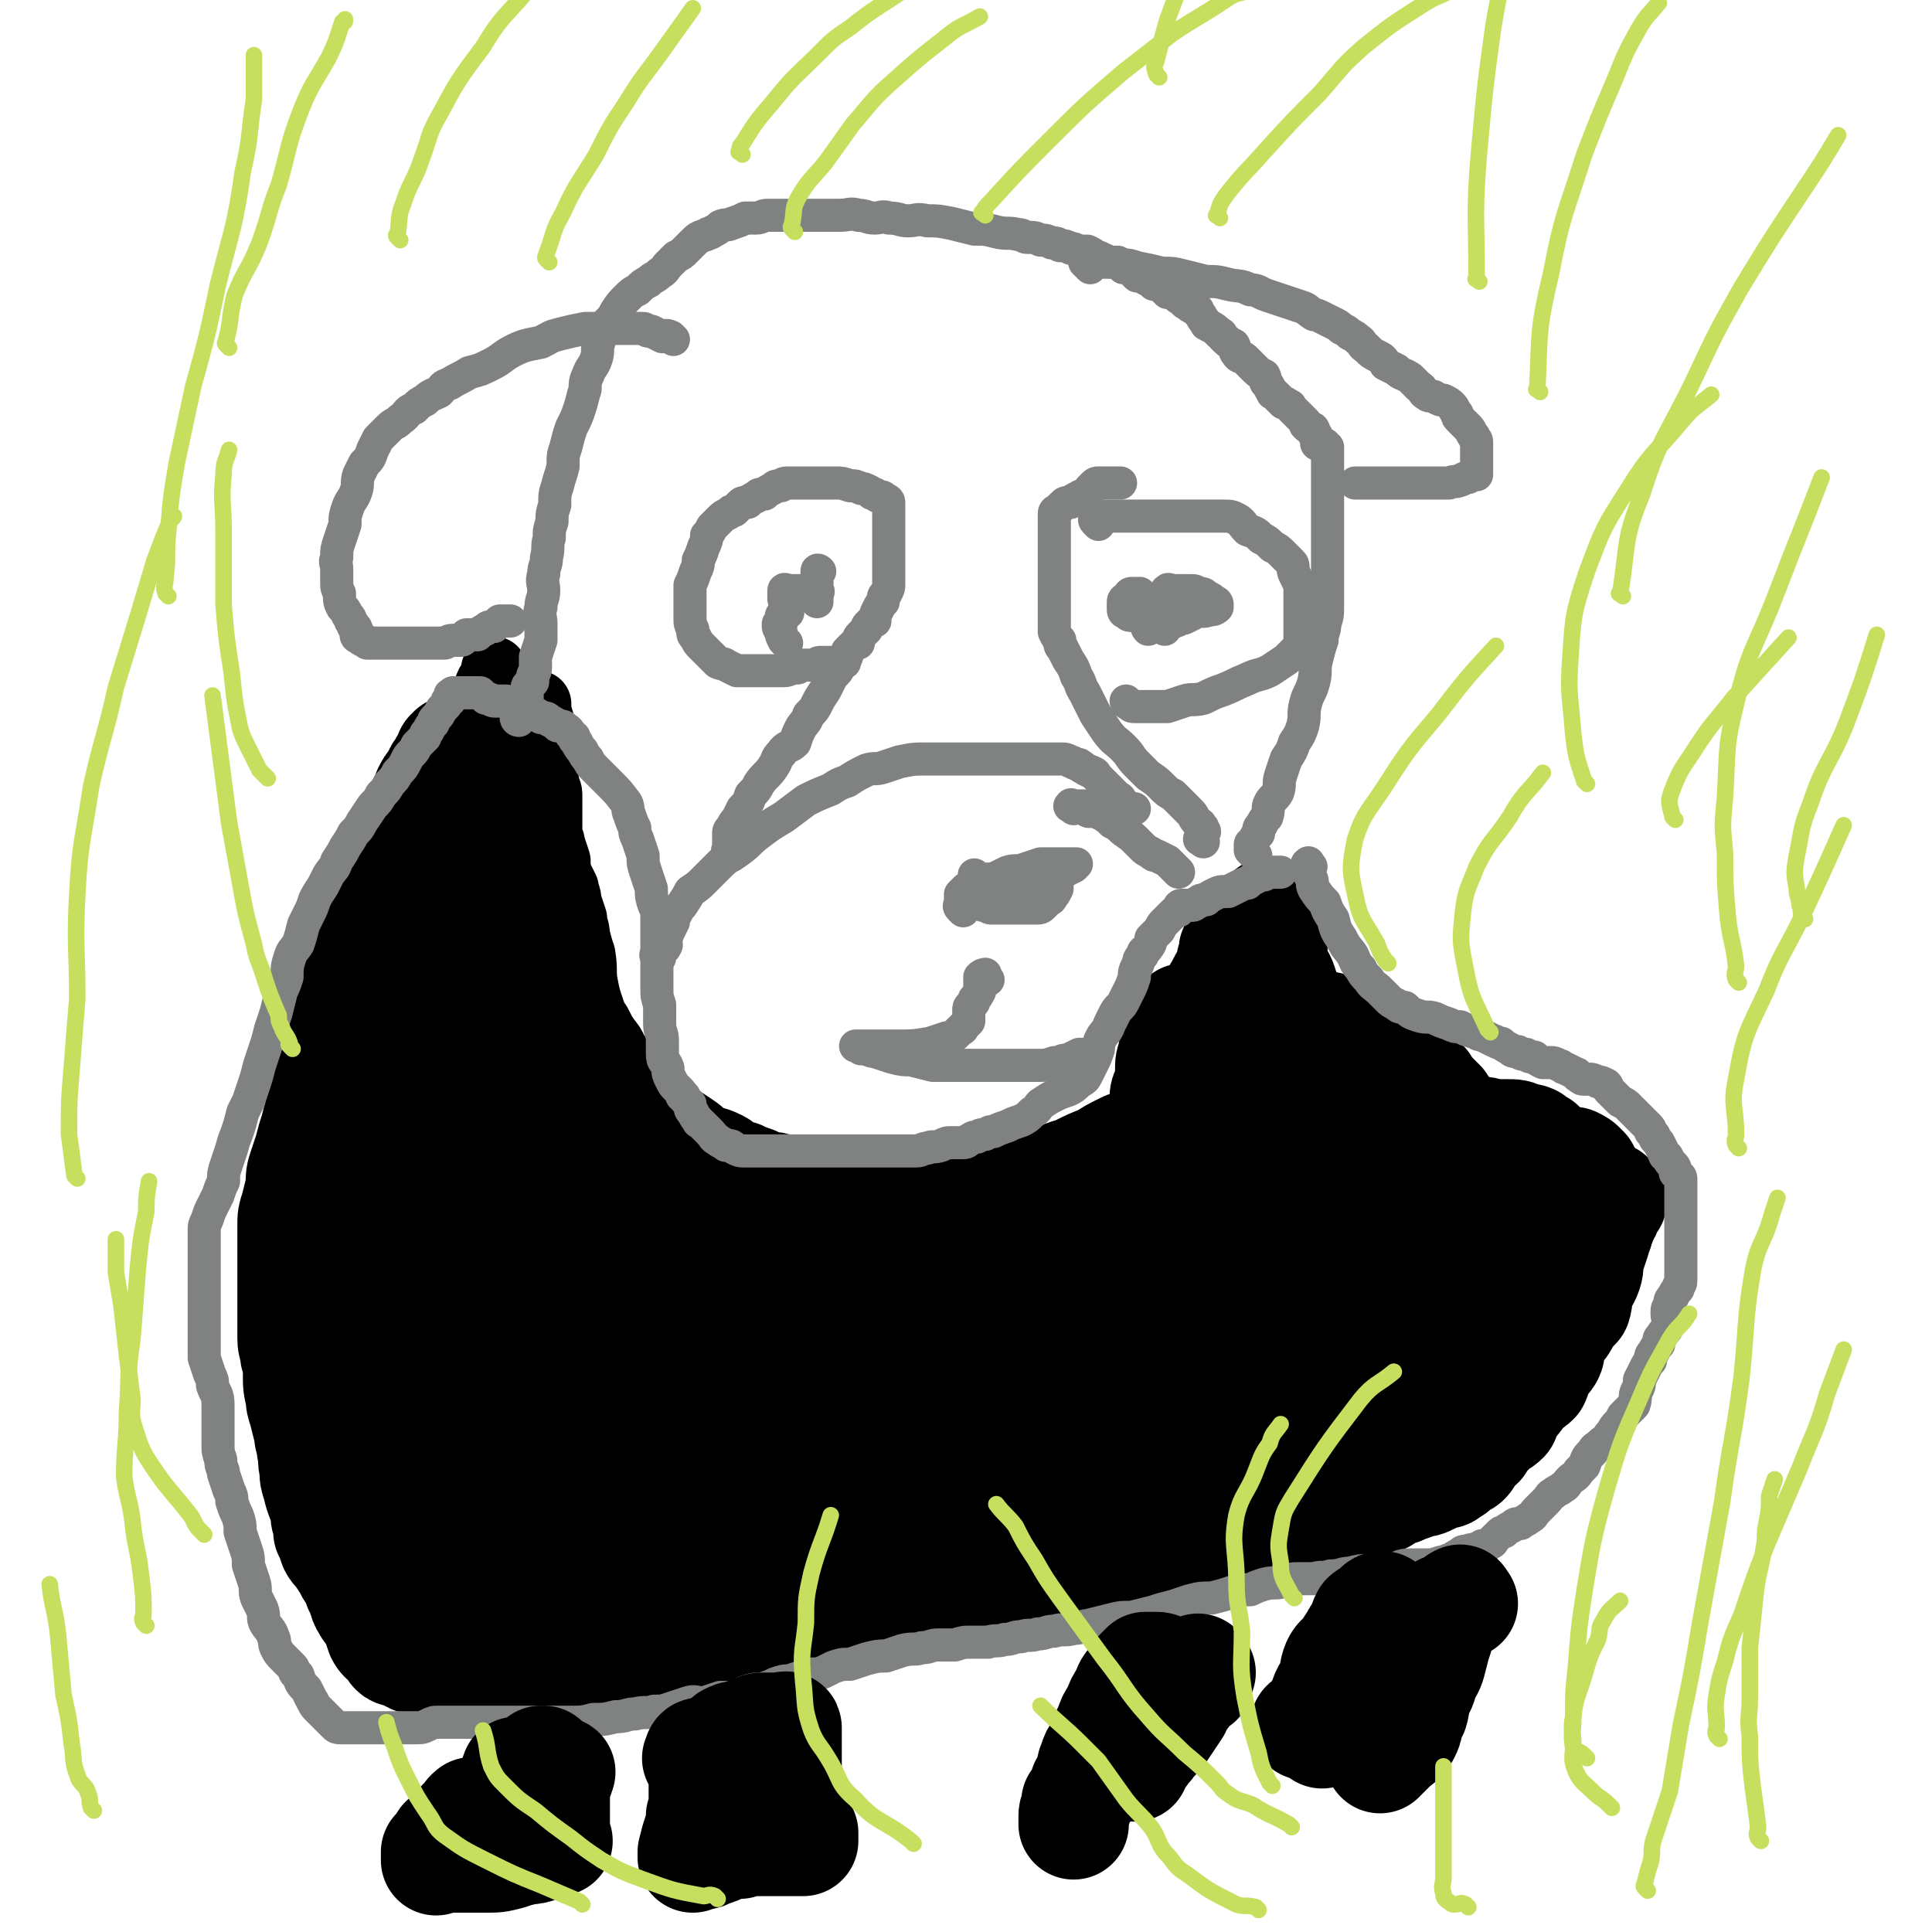 <svg viewBox='0 0 700 700' version='1.1' xmlns='http://www.w3.org/2000/svg' xmlns:xlink='http://www.w3.org/1999/xlink'><g fill='none' stroke='#000000' stroke-width='40' stroke-linecap='round' stroke-linejoin='round'><path d='M461,332c-1,-1 -1,-2 -1,-1 -1,0 0,1 0,3 0,1 0,1 0,3 0,3 0,3 1,6 0,4 0,4 1,8 1,3 2,3 3,7 1,2 0,2 1,5 2,4 2,4 4,8 2,4 2,4 4,8 2,4 2,4 5,7 3,5 3,5 7,10 2,4 2,4 5,7 3,3 3,3 6,6 3,3 3,3 6,6 3,1 3,1 6,3 3,1 3,1 5,3 2,1 2,1 4,1 1,1 1,1 3,2 0,0 1,0 1,0 1,0 1,1 2,1 0,0 1,0 1,0 1,0 1,0 2,0 1,0 1,1 3,1 1,1 1,1 2,2 1,1 1,0 3,1 1,1 1,2 3,3 1,1 1,1 3,1 2,2 2,2 5,3 2,1 2,1 4,3 '/><path d='M481,377c-1,-1 -2,-1 -1,-1 0,-1 0,-2 1,-2 2,0 3,0 5,0 3,0 3,0 5,1 3,0 3,0 5,1 2,1 2,1 4,3 1,0 1,1 1,1 2,2 2,2 4,4 1,1 1,1 2,2 3,2 3,2 6,4 1,1 1,1 3,3 1,2 1,2 3,4 1,1 1,1 3,3 1,2 1,2 3,4 1,2 1,2 3,4 1,2 1,2 3,3 1,1 1,1 3,3 1,1 1,1 3,3 2,2 2,2 4,4 2,2 2,2 5,4 3,2 3,1 6,3 '/><path d='M531,411c-1,-1 -2,-1 -1,-1 2,-1 3,0 6,0 3,0 3,1 6,1 2,0 2,0 4,0 3,0 3,0 5,1 2,1 2,0 4,1 1,1 1,1 2,2 1,0 1,0 1,0 1,1 1,1 2,2 1,1 1,1 1,1 2,1 2,1 4,2 1,1 1,1 3,1 0,1 0,0 1,0 1,0 1,0 1,0 2,1 2,1 3,2 0,0 0,0 1,1 '/><path d='M574,427c-1,-1 -1,-1 -1,-1 -1,-1 -1,0 -1,0 0,1 0,1 0,2 0,1 -1,1 -2,2 -1,1 -1,1 -1,1 -1,1 -1,0 -1,0 -1,1 -1,1 -2,2 -1,1 -1,0 -1,1 -1,1 0,1 0,2 0,1 0,1 0,1 0,1 0,1 0,2 0,0 0,0 0,0 0,1 0,1 0,1 0,1 0,1 0,2 0,1 0,1 0,3 -1,2 -1,2 -2,4 -1,3 -1,3 -3,6 -4,8 -4,8 -8,16 -1,3 -1,3 -2,7 '/><path d='M584,435c-1,-1 -1,-2 -1,-1 -1,0 -1,1 -1,3 0,1 0,1 0,1 0,1 0,1 -1,2 -1,1 -1,1 -1,3 -1,1 -1,1 -1,3 -1,1 -1,1 -1,3 -1,3 -1,3 -2,6 -1,3 0,3 -1,6 -1,3 -2,3 -3,6 -1,3 0,3 -1,6 -2,2 -2,2 -4,5 -1,2 -1,2 -3,4 -1,2 -1,2 -2,5 -1,2 0,2 -1,4 -2,3 -2,2 -4,5 -1,2 0,2 -1,4 -2,2 -2,1 -4,3 -2,2 -1,2 -3,4 -1,2 -2,1 -3,3 -1,2 0,2 -1,4 -2,2 -2,1 -4,3 -1,1 -1,1 -3,3 -1,1 -1,1 -2,3 -1,1 -2,1 -3,3 -1,1 -1,2 -2,3 -1,1 -1,0 -3,1 -1,2 -1,2 -3,3 -1,1 -1,1 -3,1 -2,1 -2,1 -4,2 -2,1 -2,1 -4,1 -2,1 -2,1 -5,2 -1,0 -1,1 -3,1 -2,1 -2,1 -4,2 -1,1 -1,1 -3,1 -1,1 -1,2 -3,2 -1,0 -1,0 -3,0 -1,0 -1,1 -3,1 -1,1 -1,1 -3,1 -1,0 -1,0 -3,1 -1,0 -1,0 -3,1 -1,1 -1,0 -3,1 -1,0 -1,1 -3,1 -2,1 -2,0 -4,1 -2,1 -2,1 -4,1 -3,1 -3,1 -6,2 -3,1 -3,1 -6,1 -3,1 -3,0 -6,1 -3,1 -3,1 -6,1 -3,1 -3,1 -7,2 -3,1 -4,1 -7,1 -4,1 -4,1 -8,2 -3,1 -3,1 -6,1 -4,1 -4,1 -8,2 -4,1 -4,1 -8,1 -4,1 -4,1 -8,2 -5,1 -5,1 -10,1 -5,1 -6,1 -11,1 -6,1 -6,1 -13,1 -5,1 -5,1 -10,2 -6,1 -6,2 -12,3 -6,1 -6,1 -12,2 -5,1 -5,1 -10,2 -5,2 -5,1 -11,3 -4,1 -4,1 -9,3 -4,1 -4,1 -9,3 -4,1 -4,2 -9,3 -3,1 -3,0 -7,1 -3,1 -3,1 -6,1 -4,1 -4,1 -8,2 -4,1 -4,1 -7,1 -4,1 -4,1 -8,2 -4,1 -4,1 -7,1 -5,1 -5,0 -9,0 -4,0 -4,1 -7,1 -3,1 -3,0 -6,0 -3,0 -3,1 -6,1 -3,1 -3,0 -6,0 -3,0 -3,0 -6,0 -3,0 -3,1 -7,1 -3,0 -3,0 -6,0 -4,0 -4,0 -8,0 -2,0 -2,0 -5,0 -2,0 -2,0 -5,0 -2,0 -2,0 -4,0 -2,-1 -2,-1 -4,-2 -2,-1 -2,-1 -3,-1 -2,-1 -2,-1 -4,-2 -1,-1 -2,0 -3,-1 -1,-1 -1,-2 -2,-3 -1,-1 -2,-1 -3,-3 -1,-3 -1,-3 -2,-6 -1,-2 -2,-2 -3,-4 -2,-3 -1,-4 -3,-7 -1,-3 -1,-3 -3,-6 -1,-2 -1,-2 -3,-5 -1,-2 -2,-2 -3,-4 -1,-3 -1,-3 -2,-5 0,-1 0,-1 0,-3 -1,-2 -1,-2 -1,-4 -1,-5 -2,-5 -3,-10 -1,-3 -1,-3 -1,-6 -1,-3 0,-4 -1,-7 0,-3 -1,-3 -1,-6 -1,-4 -1,-4 -2,-8 -1,-3 -1,-3 -1,-5 -1,-4 -1,-4 -1,-8 0,-4 0,-4 -1,-7 0,-3 -1,-3 -1,-6 0,-3 0,-3 0,-5 0,-3 0,-3 0,-6 0,-3 0,-3 0,-6 0,-3 0,-3 0,-6 0,-3 0,-3 0,-6 0,-3 0,-3 0,-6 0,-3 0,-3 0,-6 0,-3 0,-3 1,-6 1,-4 1,-4 2,-8 0,-4 0,-4 1,-7 1,-3 1,-3 2,-6 1,-4 1,-4 2,-7 1,-4 1,-4 2,-7 0,-3 0,-3 1,-6 1,-3 1,-3 2,-6 1,-3 1,-3 2,-6 1,-3 1,-3 2,-6 0,-3 0,-3 1,-6 1,-3 0,-3 1,-6 0,-3 0,-3 1,-5 1,-2 1,-2 2,-5 0,-2 0,-2 1,-5 1,-3 1,-3 2,-5 0,-3 0,-3 1,-5 1,-3 1,-3 2,-5 1,-3 1,-3 2,-6 1,-3 2,-3 3,-6 1,-3 1,-3 2,-6 1,-3 2,-2 3,-4 1,-3 0,-3 1,-5 1,-2 1,-2 1,-4 1,-2 1,-2 2,-3 1,-2 1,-2 2,-4 0,-2 0,-2 1,-3 1,-2 1,-2 2,-3 0,-2 0,-2 1,-3 1,-2 1,-2 1,-3 1,-2 1,-2 2,-3 1,-2 1,-2 2,-3 0,-1 0,-1 1,-2 1,-1 1,-1 1,-2 1,0 1,0 1,-1 1,-1 1,-1 1,-2 0,0 0,-1 0,-1 0,0 1,0 2,0 0,0 -1,-1 -1,-1 0,0 0,1 1,2 0,1 1,1 1,3 1,4 1,4 1,9 0,6 0,6 0,12 0,7 0,7 -1,14 0,7 -1,7 -1,14 -1,9 -1,9 -1,19 -1,10 0,10 -1,19 -1,11 -1,11 -2,20 -2,11 -2,11 -4,22 -2,9 -2,9 -5,18 -2,8 -2,9 -4,17 -3,9 -4,9 -6,17 -3,8 -3,8 -5,16 -3,9 -3,9 -4,19 -1,6 0,6 -1,13 -1,6 -1,6 -2,13 0,5 0,5 0,11 0,3 0,3 0,7 0,3 0,3 0,5 0,1 0,1 0,3 0,0 0,1 0,1 0,-2 0,-2 0,-4 0,-8 0,-8 1,-15 1,-14 2,-14 3,-27 3,-18 3,-18 5,-36 2,-18 2,-18 4,-36 2,-18 2,-18 5,-36 2,-15 2,-15 4,-30 2,-14 2,-14 5,-27 0,-2 1,-2 2,-3 0,0 0,0 0,1 1,3 1,3 1,5 0,7 0,7 0,14 0,12 0,12 0,25 0,16 0,16 0,32 0,16 0,16 0,31 0,14 0,14 -1,29 -1,13 -1,13 -2,27 0,11 0,11 0,23 0,8 0,8 0,17 0,4 -1,4 -1,8 0,2 0,2 0,5 0,1 0,1 0,3 0,1 0,1 0,2 0,0 0,1 0,1 0,-1 0,-2 0,-3 1,-10 1,-10 3,-20 3,-14 3,-14 7,-27 3,-16 3,-16 7,-31 3,-13 4,-13 8,-26 3,-9 2,-9 6,-18 2,-6 3,-6 6,-11 1,-2 1,-3 3,-5 1,-1 1,-1 3,-1 0,0 1,0 1,1 1,5 1,5 1,10 0,9 1,9 0,18 -2,18 -2,18 -6,35 -4,19 -4,19 -9,38 -5,17 -5,18 -10,34 -4,10 -4,10 -8,19 -2,5 -2,5 -4,11 -1,1 -2,1 -2,2 0,0 0,0 1,0 2,-4 2,-4 4,-8 6,-11 6,-11 12,-22 8,-16 7,-16 16,-31 7,-14 7,-14 16,-27 7,-10 8,-9 17,-18 8,-8 8,-9 18,-14 6,-4 7,-3 15,-5 5,-1 5,-2 10,-1 5,1 6,1 9,4 3,3 4,4 4,9 1,6 1,7 -1,13 -3,8 -3,9 -9,16 -6,9 -7,9 -15,17 -8,8 -8,7 -17,14 -8,6 -8,6 -16,12 -6,4 -6,4 -12,7 -5,4 -5,4 -11,7 -3,2 -3,2 -7,4 -1,1 -3,2 -2,2 0,-1 2,-2 5,-4 15,-8 15,-9 31,-16 19,-8 19,-7 40,-13 20,-6 20,-5 41,-10 16,-3 16,-4 32,-6 11,-2 11,-2 23,-3 6,0 9,-1 13,0 1,0 0,2 -2,4 -4,4 -5,4 -10,7 -13,7 -13,7 -27,12 -16,7 -16,7 -32,14 -15,7 -15,7 -31,14 -16,6 -16,6 -31,13 -3,1 -3,1 -5,2 -6,2 -6,2 -11,4 -1,1 -1,2 0,2 5,0 6,-1 11,-3 23,-8 23,-8 46,-17 32,-13 32,-14 65,-26 26,-9 26,-8 53,-16 24,-8 24,-9 49,-17 15,-5 15,-4 31,-8 9,-2 9,-2 18,-4 0,0 0,-1 0,-1 -3,0 -4,0 -7,1 -11,4 -11,4 -22,7 -16,6 -16,6 -32,13 -19,6 -19,6 -37,13 -16,7 -16,7 -32,14 -4,1 -4,1 -7,3 -7,3 -8,2 -14,6 -2,1 -5,5 -3,5 9,-2 13,-4 24,-8 20,-8 19,-10 39,-18 25,-11 25,-10 50,-20 17,-7 17,-7 35,-15 7,-4 7,-4 14,-9 3,-1 6,-2 5,-3 -2,-1 -6,-1 -12,0 -12,1 -12,1 -24,4 -19,6 -19,7 -38,14 -18,7 -19,6 -37,14 -16,6 -16,7 -31,13 -9,4 -9,4 -19,7 -2,0 -5,1 -4,0 2,-2 5,-3 10,-5 12,-7 12,-8 25,-15 20,-10 20,-10 41,-20 20,-9 20,-9 40,-18 8,-3 9,-2 16,-7 7,-4 16,-10 13,-11 -6,-1 -16,3 -31,8 -24,7 -24,6 -47,15 -26,9 -25,10 -50,21 -20,9 -20,9 -40,19 -10,5 -10,5 -20,9 -2,2 -5,3 -5,3 1,0 4,-1 7,-3 11,-5 11,-6 22,-12 29,-14 29,-14 58,-28 23,-11 23,-12 47,-22 18,-7 19,-6 37,-12 8,-3 9,-2 17,-5 0,0 -1,0 -1,0 -11,3 -11,3 -22,7 -19,8 -19,8 -38,16 -21,10 -21,9 -41,21 -16,10 -16,10 -30,22 -10,8 -11,8 -17,19 -2,3 -2,5 1,7 5,5 7,5 15,5 21,0 21,-2 42,-5 23,-4 23,-4 45,-11 20,-5 19,-6 38,-14 17,-6 17,-6 34,-13 6,-3 6,-3 12,-6 3,-1 3,-2 6,-3 1,0 1,1 1,1 -2,0 -2,0 -4,0 -3,0 -3,0 -5,0 -5,0 -5,0 -9,0 -5,0 -5,0 -9,1 -4,0 -4,0 -8,1 -3,1 -3,1 -6,3 -4,2 -4,1 -8,4 -4,3 -3,4 -6,7 -4,5 -4,4 -8,9 -3,4 -2,5 -5,9 -3,5 -3,5 -6,9 -2,2 -2,2 -4,5 -1,1 -2,1 -3,3 0,0 1,0 2,0 1,0 1,0 3,-1 4,-3 4,-3 8,-6 5,-4 6,-3 10,-8 6,-5 6,-6 11,-12 4,-5 5,-5 9,-10 4,-5 4,-5 7,-11 3,-4 4,-4 6,-9 2,-3 2,-4 4,-7 1,-3 1,-3 3,-6 1,-2 1,-2 3,-4 1,-3 1,-3 1,-5 1,-2 1,-2 2,-4 0,-2 1,-2 1,-4 1,-1 1,-1 1,-3 0,-1 0,-1 0,-3 0,-1 0,-1 0,-2 0,0 0,0 0,-1 0,-1 0,-2 0,-3 0,-1 -1,-1 -2,-1 -1,-1 -1,-1 -3,-2 -4,-1 -4,-1 -9,-1 -8,-1 -8,-1 -16,-1 -9,0 -9,-1 -18,0 -14,2 -14,3 -28,7 -15,4 -15,5 -30,10 -15,6 -15,6 -29,12 -15,6 -14,7 -29,13 -12,6 -12,5 -25,10 -8,4 -7,4 -15,8 -4,2 -4,1 -7,3 -2,0 -4,2 -3,1 3,-2 6,-3 12,-7 14,-9 14,-10 29,-19 18,-11 18,-11 37,-20 20,-10 21,-8 42,-16 11,-5 11,-5 22,-9 6,-2 6,-2 12,-4 5,-2 8,-2 11,-3 0,-1 -2,-1 -4,-1 -7,1 -7,0 -13,2 -15,5 -15,6 -30,12 -21,7 -21,6 -42,14 -21,8 -21,8 -40,17 -16,7 -16,7 -32,15 -10,5 -10,5 -20,11 -5,3 -7,3 -10,7 -1,1 0,3 2,3 9,0 10,-1 19,-4 15,-4 15,-4 30,-9 17,-6 17,-6 33,-13 13,-5 13,-4 25,-10 9,-5 8,-6 17,-11 7,-5 7,-4 14,-9 5,-4 4,-5 8,-9 3,-4 3,-4 6,-8 1,-3 1,-3 2,-6 1,-2 1,-2 1,-5 1,-2 1,-2 1,-5 0,-2 0,-2 0,-5 0,-1 0,-1 0,-2 0,-2 0,-2 0,-3 0,-1 0,-1 0,-2 0,0 0,-1 0,0 -1,0 -2,0 -3,1 -4,3 -4,3 -8,5 -4,4 -4,4 -9,8 -6,4 -6,4 -11,8 -6,4 -6,4 -11,9 -4,3 -4,3 -8,7 -3,3 -3,3 -7,7 -1,1 -1,1 -3,3 -1,0 -2,1 -2,1 0,0 1,-1 2,-2 2,-2 2,-2 5,-5 3,-3 2,-3 5,-5 4,-4 4,-3 8,-6 3,-3 4,-3 7,-7 3,-3 2,-3 5,-7 2,-2 2,-2 3,-5 1,-2 2,-2 3,-5 1,-2 0,-2 1,-4 1,-3 1,-3 1,-5 0,-2 0,-2 0,-4 0,-3 1,-2 2,-4 0,-3 0,-3 0,-6 0,-3 0,-3 1,-5 0,-2 0,-2 1,-4 1,-2 0,-2 1,-3 0,-1 0,-1 1,-2 1,-1 1,-1 2,-1 0,-1 -1,-1 -1,-2 0,-1 0,-1 0,-1 0,-1 0,-1 0,-1 0,3 0,3 0,7 0,4 0,4 0,9 -1,6 -1,6 -2,12 -2,7 -2,7 -4,14 -2,6 -2,6 -5,12 -2,5 -2,5 -4,10 -2,4 -2,4 -4,7 -2,4 -2,5 -4,9 0,0 -1,1 0,1 0,-2 0,-3 1,-6 2,-4 2,-4 4,-7 2,-6 2,-6 4,-11 2,-5 3,-5 5,-10 2,-6 2,-6 4,-12 2,-6 2,-6 5,-12 1,-4 1,-4 3,-8 2,-4 2,-4 3,-7 2,-4 2,-4 3,-7 1,-3 1,-3 2,-6 0,-2 0,-2 1,-4 1,-2 1,-2 2,-3 0,-1 0,-1 1,-2 1,-1 1,-1 1,-2 1,-2 1,-2 1,-3 0,-1 0,-2 1,-3 0,-1 0,-1 0,-2 0,-1 0,-1 1,-2 0,0 0,0 1,-1 0,-1 0,-1 1,-2 0,0 1,0 1,-1 0,-1 0,-1 0,-1 0,-1 0,-2 0,-2 0,0 1,0 1,0 0,0 0,1 0,1 0,3 0,3 -1,7 -1,4 -2,4 -3,8 -2,6 -1,6 -3,12 -1,6 -1,6 -3,12 -1,6 -2,6 -3,12 -2,6 -1,6 -3,12 -1,4 -1,4 -3,9 -1,3 -2,3 -3,7 -1,3 -1,3 -2,6 -1,2 -1,2 -3,4 -1,3 -1,3 -3,5 -1,2 -1,1 -3,3 -1,1 -1,2 -3,3 -1,1 -1,1 -3,1 -2,1 -2,1 -4,2 -2,1 -2,1 -4,1 -2,1 -2,1 -5,2 -3,1 -3,1 -6,1 -3,1 -3,0 -6,0 -3,0 -3,0 -6,0 -2,0 -2,0 -5,0 -2,0 -2,0 -4,0 -1,0 -1,0 -2,0 -1,0 -1,0 -1,0 -1,0 -1,0 -1,-1 0,-2 0,-2 1,-3 1,-3 2,-3 4,-5 3,-2 4,-2 7,-4 5,-3 5,-4 10,-7 4,-2 4,-2 9,-4 3,-2 3,-2 7,-4 2,-1 2,-1 4,-1 2,0 2,0 5,0 1,0 1,0 3,0 1,0 1,0 2,0 1,0 1,0 1,0 1,0 0,0 0,1 0,0 0,1 0,1 0,1 0,1 -1,2 -2,1 -2,1 -4,1 -5,2 -5,2 -10,4 -7,2 -8,1 -15,3 -7,1 -7,1 -14,3 -10,2 -10,1 -20,3 -5,1 -5,1 -10,3 -6,1 -5,2 -11,3 -4,1 -4,0 -9,1 -3,0 -3,0 -6,1 -1,1 -1,1 -2,2 -1,0 -2,0 -1,0 0,0 1,0 2,0 6,-1 6,-1 11,-2 6,-1 6,-1 12,-3 9,-2 9,-2 17,-5 8,-2 8,-2 16,-4 7,-2 7,-3 15,-5 5,-1 6,-1 11,-3 5,-1 5,-1 10,-3 3,-1 3,0 6,-1 2,-1 2,-1 4,-2 1,0 1,0 3,0 0,0 0,0 1,0 0,0 0,0 1,0 0,0 0,0 0,0 -1,0 -2,0 -4,0 -2,1 -2,1 -5,2 -3,1 -3,1 -7,3 -4,1 -5,1 -9,3 -4,1 -4,1 -8,3 -3,1 -3,1 -6,3 -3,1 -3,0 -5,1 -2,1 -2,1 -4,2 -1,1 -1,1 -3,1 -1,1 -2,0 -3,0 -3,0 -3,0 -5,0 -3,1 -3,1 -7,2 -4,1 -4,1 -8,1 -4,1 -4,1 -8,2 -4,1 -4,1 -8,1 -8,2 -8,2 -16,3 -4,1 -4,1 -8,2 -4,1 -4,1 -8,1 -3,1 -3,1 -7,2 -4,1 -4,1 -9,1 -4,1 -4,1 -9,2 -4,1 -4,1 -9,1 -4,1 -4,1 -8,1 -4,0 -4,0 -8,0 -3,0 -3,0 -7,0 -3,0 -3,0 -6,0 -3,0 -3,-1 -5,-1 -3,0 -3,0 -5,0 -1,0 -1,0 -3,0 0,0 -2,0 -1,0 2,1 4,0 7,1 6,2 6,3 12,5 7,4 7,4 15,7 7,4 7,3 15,6 8,3 8,3 16,6 6,3 6,3 11,5 5,2 6,2 11,5 3,1 3,1 5,4 2,3 2,4 1,6 -3,4 -4,5 -9,8 -9,5 -10,4 -20,7 -14,5 -14,4 -29,7 -15,3 -15,3 -30,5 -11,1 -11,1 -22,2 -7,0 -7,0 -14,0 -3,0 -3,0 -5,-1 -1,0 -1,-1 -1,-3 1,-3 2,-4 4,-7 6,-6 6,-6 12,-11 10,-7 10,-8 20,-13 12,-6 12,-5 25,-9 10,-3 10,-3 21,-4 7,0 8,0 15,0 6,1 6,1 12,3 4,1 5,1 7,4 1,1 1,3 -1,5 -3,2 -4,2 -9,2 -4,1 -4,1 -9,0 -7,-1 -8,-1 -14,-4 -6,-2 -6,-3 -11,-6 -6,-4 -6,-4 -11,-8 -5,-4 -5,-4 -10,-9 -4,-4 -3,-4 -7,-8 -3,-4 -3,-4 -6,-7 -3,-3 -3,-3 -6,-6 -2,-2 -1,-2 -2,-4 -1,-2 -1,-2 -2,-3 -1,-2 -1,-2 -2,-3 0,-1 0,-1 0,-2 0,-1 0,-1 0,-1 1,-1 1,0 3,0 7,1 7,0 13,1 9,2 9,2 16,5 12,4 12,4 23,9 9,4 9,4 17,8 8,4 7,4 15,8 5,2 5,2 10,5 3,1 3,0 6,2 1,0 2,1 2,1 0,0 0,-1 -1,-1 -2,-1 -3,-1 -5,-2 -4,-2 -4,-3 -7,-5 -4,-2 -4,-2 -8,-4 -4,-2 -4,-2 -9,-4 -4,-2 -4,-2 -9,-4 -5,-2 -5,-3 -9,-5 -4,-1 -4,-1 -7,-2 -4,-2 -4,-2 -7,-3 -2,-1 -1,-2 -3,-3 -2,-1 -2,0 -3,-1 -1,-1 -1,-1 -2,-2 0,0 -1,0 0,0 0,-1 0,0 1,0 3,0 3,0 6,0 3,0 3,0 7,0 5,0 5,0 11,1 6,0 6,0 11,1 6,1 6,1 11,2 4,0 4,0 9,1 2,1 2,1 5,2 2,0 2,1 5,1 1,1 1,0 2,1 1,0 1,0 2,0 1,0 1,1 1,1 1,1 1,1 2,1 1,0 1,0 2,0 0,0 0,0 1,0 1,0 1,0 2,0 0,0 1,0 1,0 -1,0 -1,0 -2,0 -1,0 -1,0 -2,0 -2,0 -2,0 -3,0 -3,0 -3,0 -5,0 -2,0 -2,0 -4,0 -3,0 -3,0 -5,-1 -2,0 -2,0 -4,-1 -2,-1 -2,-1 -4,-2 -2,0 -2,0 -3,-1 -1,-1 -1,-1 -2,-1 0,-1 -1,0 -1,-1 0,-1 0,-1 0,-1 0,-1 0,0 1,0 1,0 1,0 2,0 2,0 2,0 3,0 2,0 2,0 3,0 2,0 2,0 3,0 2,0 2,0 3,0 1,0 1,0 2,0 1,0 1,0 2,0 0,0 1,0 1,0 -2,0 -2,0 -4,0 -2,0 -2,0 -4,0 -3,0 -3,0 -5,0 -3,0 -3,0 -5,-1 -3,0 -3,0 -5,-1 -3,-1 -3,-1 -6,-2 -3,0 -3,0 -5,-1 -3,-1 -3,-1 -5,-1 -3,-1 -3,-1 -5,-2 -3,-1 -3,-1 -5,-2 -2,0 -2,0 -4,-1 -3,-1 -2,-2 -4,-3 -4,-2 -4,-1 -8,-3 -3,-2 -2,-2 -5,-4 -3,-2 -3,-2 -6,-4 -3,-2 -3,-2 -6,-5 -3,-2 -3,-2 -5,-4 -3,-3 -3,-3 -6,-6 -2,-3 -2,-3 -4,-6 -3,-3 -3,-3 -5,-7 -3,-4 -3,-4 -5,-8 -3,-4 -3,-4 -5,-9 -3,-5 -3,-5 -6,-10 -2,-4 -2,-4 -4,-8 -2,-4 -2,-4 -4,-8 -2,-2 -2,-2 -3,-5 -1,-2 -1,-2 -2,-3 -1,-1 -1,-1 -1,-3 0,0 0,-1 0,0 0,0 0,0 0,1 0,3 0,3 0,6 0,5 1,5 1,10 1,6 0,6 2,12 1,8 1,8 3,16 2,7 2,7 4,15 2,6 2,5 4,11 2,5 3,5 5,9 2,5 2,5 4,10 2,3 2,3 4,6 2,2 2,2 3,4 1,2 1,2 3,3 0,1 0,1 1,2 1,1 1,1 2,2 0,0 0,0 1,1 0,0 0,0 1,0 1,0 1,0 2,0 0,-1 -1,-1 -1,-2 0,-2 0,-2 0,-4 0,-4 0,-4 -1,-8 -2,-5 -2,-5 -4,-10 -2,-4 -2,-4 -4,-9 -3,-5 -3,-5 -6,-10 -2,-4 -2,-5 -4,-9 -2,-4 -3,-3 -5,-7 -2,-3 -1,-3 -3,-6 -1,-2 -1,-2 -3,-4 0,-2 0,-2 -1,-3 0,-1 -1,-1 -1,-2 0,0 0,-1 0,0 0,1 0,1 1,3 1,3 1,3 2,5 2,4 2,4 4,7 3,5 3,5 6,9 2,4 2,4 4,7 2,3 1,3 3,6 1,2 2,1 3,3 1,1 1,1 2,2 0,0 0,0 1,0 1,0 1,0 2,0 0,-1 -1,-1 -1,-2 -1,-3 -1,-3 -2,-5 -1,-4 -1,-4 -2,-8 -2,-5 -1,-5 -3,-9 -2,-6 -3,-6 -5,-12 -2,-6 -2,-6 -4,-11 -2,-5 -2,-5 -4,-10 -2,-4 -2,-4 -3,-8 -2,-4 -2,-4 -3,-7 -1,-2 -1,-2 -2,-4 0,-2 0,-2 0,-3 0,-1 0,-1 -1,-2 0,0 0,-1 0,-1 0,0 0,0 0,1 0,2 0,2 0,4 0,4 0,4 0,8 0,8 0,8 1,15 0,9 0,9 1,18 1,9 1,9 4,18 2,9 2,9 5,18 3,6 3,6 7,13 3,7 3,7 7,14 4,5 4,5 9,10 3,4 3,4 7,8 3,4 3,4 7,8 3,3 3,3 6,6 2,2 2,2 5,5 1,1 1,1 3,3 2,2 2,2 3,3 2,2 2,2 3,3 2,2 1,2 3,3 2,2 2,2 4,3 2,2 2,2 5,3 1,1 1,0 3,1 2,1 2,1 5,2 2,0 2,1 4,1 4,0 4,0 7,0 4,0 4,0 8,0 5,-1 5,-1 10,-2 6,-2 6,-2 11,-4 5,-2 5,-2 10,-5 3,-2 3,-2 7,-4 3,-2 3,-1 6,-3 1,-1 1,-1 3,-3 1,-1 1,-1 1,-2 0,0 0,-1 -1,-1 -3,-1 -4,-1 -7,-1 -6,-1 -6,-1 -12,-1 -8,0 -8,-1 -16,0 -10,2 -10,2 -20,6 -9,3 -9,3 -17,8 -9,5 -9,5 -17,11 -6,5 -6,5 -12,11 -5,6 -5,6 -10,12 -4,5 -4,5 -8,10 -4,5 -4,6 -8,11 -3,4 -3,4 -6,9 -2,4 -2,4 -4,9 -2,4 -2,4 -4,7 -3,4 -3,4 -5,8 -2,3 -1,3 -3,6 -1,3 -2,3 -3,6 -1,2 -1,2 -1,4 -1,2 -2,2 -2,3 0,1 0,2 0,3 0,1 0,1 1,1 4,1 4,1 8,1 7,0 7,0 14,-1 11,-2 11,-1 22,-4 13,-4 13,-4 26,-9 15,-6 15,-5 30,-12 12,-5 12,-6 23,-12 8,-4 8,-4 15,-9 7,-5 7,-5 14,-10 6,-4 6,-4 11,-9 5,-5 5,-5 10,-10 4,-4 4,-4 8,-8 4,-4 4,-4 7,-8 3,-4 3,-4 6,-7 3,-4 3,-4 6,-7 3,-3 4,-2 7,-6 4,-3 4,-4 8,-8 3,-4 3,-4 7,-8 4,-4 4,-4 8,-8 3,-3 3,-3 7,-7 3,-2 4,-2 7,-5 2,-2 2,-2 4,-4 2,-2 2,-2 3,-3 1,-1 1,-1 3,-3 1,-1 1,-1 2,-2 1,-1 0,-2 1,-3 1,-1 1,0 2,-1 0,0 0,-1 0,-1 0,-1 0,-1 0,-2 0,-1 1,-1 1,-1 1,-1 0,-2 0,-1 0,1 0,2 0,4 0,2 0,2 0,4 -1,5 -1,4 -2,9 -1,3 0,3 -1,7 -1,3 -2,3 -3,6 -1,2 0,2 -1,4 -1,1 -1,1 -1,1 -1,-1 0,-1 0,-2 1,-3 1,-3 2,-6 1,-3 0,-3 1,-5 2,-5 3,-4 5,-9 2,-3 1,-3 3,-7 1,-3 1,-3 3,-6 1,-2 1,-2 1,-4 1,-2 1,-2 2,-4 1,-1 1,-1 1,-3 1,-1 0,-1 0,-3 0,-2 0,-2 0,-4 0,-2 0,-2 0,-3 0,-1 0,-1 0,-3 0,0 1,0 1,-1 0,-1 0,-1 0,-1 0,-1 0,-1 0,-2 0,-1 0,-1 0,-1 0,-1 0,-1 0,-2 0,-1 0,-1 0,-1 0,-1 0,-1 0,-1 0,-1 0,-1 0,-2 0,-1 0,-1 0,-1 0,-1 0,-1 0,-1 0,0 0,1 0,1 0,3 0,3 0,7 0,3 0,3 0,7 0,6 0,6 0,12 0,6 0,6 0,12 0,6 -1,6 -2,12 -1,4 -2,4 -3,8 -1,4 0,4 -1,8 0,2 -1,2 -1,4 -1,2 0,2 -1,4 0,1 -1,0 -1,1 0,1 0,2 0,2 0,-2 0,-3 0,-5 1,-2 1,-2 2,-4 1,-4 0,-4 1,-7 2,-4 2,-4 4,-7 1,-4 1,-4 1,-8 1,-3 1,-3 2,-5 1,-4 1,-4 1,-7 1,-2 1,-2 2,-4 0,-1 0,-1 0,-3 0,-1 0,-1 0,-3 0,-1 0,-1 0,-3 0,-2 0,-2 0,-4 0,-2 0,-2 0,-4 0,-2 0,-2 0,-4 0,-1 0,-1 0,-3 0,-1 0,-1 0,-2 0,-1 0,-1 0,-1 0,-1 0,-1 0,-2 0,-1 0,-1 0,-1 0,-1 0,-1 0,-1 0,-1 0,-1 0,-1 0,-1 0,-1 0,-2 0,-1 0,-1 0,-2 0,0 0,0 0,-1 0,-1 0,-1 0,-2 0,-1 0,-1 0,-1 0,-1 0,-2 1,-2 1,-1 1,0 2,0 1,0 1,-1 1,-1 1,0 1,0 1,0 0,0 1,0 1,0 1,0 1,0 2,0 1,0 1,0 3,1 2,2 1,2 3,4 3,3 3,3 6,6 5,4 5,4 9,8 4,4 4,4 8,8 4,5 4,5 8,10 3,4 3,4 6,9 3,3 2,3 5,7 3,3 3,3 6,6 2,2 2,2 4,4 1,2 1,2 2,4 1,1 1,1 2,2 1,1 1,1 1,3 1,1 1,1 2,3 1,1 1,1 1,3 1,1 1,1 2,2 0,1 1,1 1,2 1,1 0,1 0,2 0,1 0,1 0,1 0,1 1,0 1,0 0,-1 0,-2 0,-3 0,-3 -1,-3 -1,-5 -1,-4 -1,-5 -3,-9 -1,-4 -2,-4 -4,-9 -2,-3 -2,-3 -4,-7 -1,-3 -1,-3 -3,-6 -1,-2 -1,-2 -2,-4 0,-1 -1,0 -1,-1 -1,-1 -1,-1 -2,-2 -1,-1 0,-2 -1,-3 -1,-1 -2,0 -3,-1 -1,0 0,-1 -1,-1 -2,-2 -2,-2 -4,-4 -1,-1 -1,-1 -3,-3 -2,-1 -2,-1 -4,-3 -3,-1 -3,-1 -5,-3 -2,-1 -2,-1 -4,-3 -3,-2 -3,-2 -5,-4 -2,-2 -2,-2 -4,-4 -1,-1 -1,-1 -3,-3 -1,-1 -1,-1 -3,-2 0,-1 0,-1 -1,-1 -1,-1 -1,-1 -1,-1 -1,-1 0,-1 0,-1 0,-1 0,-1 0,-2 0,-1 0,-1 0,-1 '/></g>
<g fill='none' stroke='#000000' stroke-width='24' stroke-linecap='round' stroke-linejoin='round'><path d='M179,282c-1,-1 -1,-1 -1,-1 -1,-1 0,-1 0,-2 0,-1 0,-1 0,-2 0,-1 0,-1 0,-2 0,-1 0,-1 0,-2 0,0 0,0 0,-1 0,-1 0,-1 0,-1 0,-1 1,-1 1,-1 1,-1 1,-1 2,-2 0,0 0,0 1,-1 1,-1 1,-1 2,-2 0,0 1,0 1,-1 1,-2 1,-2 2,-3 0,-2 0,-2 1,-4 1,-2 1,-2 2,-3 '/><path d='M176,274c-1,-1 -1,-1 -1,-1 -1,-2 -1,-2 -1,-3 0,-1 0,-1 0,-1 0,-1 0,-1 0,-2 0,0 0,0 0,-1 0,-1 0,-1 0,-2 0,-1 0,-1 0,-2 0,-1 0,-1 0,-2 0,-1 0,-1 0,-2 0,0 0,0 0,-1 0,-2 0,-2 1,-3 1,-2 1,-2 1,-3 1,-1 0,-2 1,-3 0,-1 1,0 1,-1 1,-1 1,-1 1,-2 0,0 0,0 0,-1 0,-1 0,-2 0,-1 0,0 0,1 0,3 0,3 0,3 0,7 0,4 0,4 0,9 0,5 0,5 -1,10 0,6 0,6 -1,12 -1,5 -1,5 -2,10 0,5 -1,5 -1,10 -1,4 0,4 0,8 0,3 0,3 0,5 0,4 0,4 0,7 0,3 0,3 0,6 0,2 0,2 0,4 0,2 0,2 0,3 0,2 0,2 0,3 0,1 0,1 0,2 0,1 0,2 0,2 0,-1 0,-2 0,-3 0,-3 0,-3 0,-5 0,-3 -1,-3 -1,-6 -1,-4 -1,-4 -1,-8 0,-4 0,-4 0,-8 0,-4 0,-4 0,-8 0,-3 0,-3 0,-7 0,-3 0,-3 1,-6 0,-3 0,-3 1,-6 1,-2 2,-2 3,-4 1,-2 0,-3 1,-5 1,-1 1,-1 2,-2 0,-1 0,-1 1,-2 1,-1 1,-1 2,-2 0,0 1,0 1,0 1,0 1,0 2,0 0,0 0,0 1,0 0,0 0,0 0,1 1,2 1,2 2,4 1,3 1,3 1,6 1,4 1,4 2,9 1,5 0,5 1,10 2,5 2,5 4,10 1,6 1,6 3,11 1,5 1,5 3,11 1,5 1,5 3,11 1,5 1,5 2,10 1,4 1,4 1,9 1,5 1,5 2,10 0,4 0,4 1,8 1,3 1,3 2,5 1,3 1,3 1,5 1,2 1,2 1,4 0,1 0,1 0,3 0,1 1,1 2,3 0,1 0,1 0,3 0,1 0,1 0,3 0,1 0,1 0,1 0,1 0,1 0,2 0,1 0,1 0,1 0,1 0,2 0,2 0,-1 0,-1 0,-2 0,-4 0,-4 0,-8 0,-6 -1,-6 -1,-12 -1,-6 -1,-6 -2,-13 -1,-6 -1,-6 -1,-12 -1,-5 -1,-5 -2,-10 -1,-5 0,-5 -1,-11 -1,-3 -1,-3 -2,-7 0,-3 -1,-3 -1,-6 -1,-3 -1,-3 -2,-6 0,-3 -1,-3 -1,-5 -1,-2 -1,-2 -2,-4 -1,-3 -1,-3 -1,-6 -1,-3 -1,-3 -2,-6 0,-2 -1,-2 -1,-4 0,-3 0,-3 0,-5 0,-3 0,-3 0,-5 0,-2 0,-2 0,-4 0,-2 -1,-2 -1,-4 -1,-2 -1,-2 -1,-4 0,-2 0,-2 0,-4 0,-1 0,-1 0,-3 0,-1 0,-1 0,-3 0,-1 -1,-1 -1,-3 0,-1 0,-1 0,-3 0,-1 0,-1 0,-3 0,-1 -1,0 -1,-1 0,-1 0,-1 0,-2 0,-1 0,-1 0,-1 0,-1 0,-1 0,-1 0,-1 0,-1 0,-1 '/></g>
<g fill='none' stroke='#808282' stroke-width='12' stroke-linecap='round' stroke-linejoin='round'><path d='M475,314c-1,-1 -1,-2 -1,-1 -1,0 0,0 0,1 0,2 0,2 1,4 1,2 0,2 1,4 2,3 2,3 4,5 1,3 1,3 3,6 1,4 1,4 3,7 2,4 2,3 4,6 1,2 1,3 3,5 1,2 1,2 3,4 1,2 2,2 4,4 1,1 1,1 3,3 1,1 1,1 3,2 1,1 1,1 3,1 2,2 2,2 5,3 3,1 3,0 6,1 2,1 2,1 5,2 2,1 2,1 4,1 2,1 2,1 5,2 1,0 1,1 3,1 2,1 2,1 4,2 1,0 1,1 3,1 1,1 1,1 3,2 1,1 1,1 3,1 1,1 1,1 3,1 1,1 1,1 3,1 1,1 1,1 3,2 1,0 1,0 3,0 1,0 1,0 3,1 1,0 1,1 2,1 2,1 2,1 4,2 1,0 0,1 1,1 1,1 1,1 2,1 1,0 1,0 1,0 2,0 2,0 4,1 1,0 1,0 3,1 1,1 0,1 1,2 1,1 1,1 1,1 1,1 1,1 2,2 1,1 1,1 1,1 2,1 2,1 3,2 1,1 1,1 1,1 1,1 1,1 2,2 1,1 1,1 1,1 1,1 1,1 2,2 1,1 1,1 1,1 1,1 1,1 1,2 1,1 1,1 1,1 1,1 0,1 1,2 1,1 1,1 1,1 1,2 1,2 2,4 0,1 1,1 1,1 1,2 1,2 2,3 1,1 1,1 1,3 1,1 2,1 2,2 0,1 0,1 0,3 0,0 0,0 0,1 0,1 0,1 0,3 0,1 0,1 0,3 0,1 0,1 0,3 0,1 0,1 0,3 0,1 0,1 0,3 0,2 0,2 0,4 0,1 0,1 0,3 0,2 0,2 0,4 0,1 0,1 0,3 0,2 0,2 0,4 0,2 -1,1 -1,3 -1,1 -1,1 -2,3 -1,1 -1,1 -1,3 -1,1 -1,1 -1,3 0,2 1,2 0,5 0,1 -1,1 -2,3 -1,1 -1,1 -1,3 -1,1 -1,1 -2,3 -1,1 -1,1 -1,3 -1,1 -1,1 -2,3 -1,2 -1,2 -2,4 0,2 0,2 -1,4 -1,2 0,2 -1,5 -2,2 -2,2 -4,4 -1,2 -1,2 -2,3 -2,2 -1,2 -3,4 -1,2 -2,2 -3,3 -2,2 -2,1 -3,3 -2,2 -2,2 -3,5 -1,1 -1,1 -2,2 -1,2 -2,2 -3,3 -2,2 -1,2 -3,3 -1,1 -2,1 -3,2 -2,1 -1,1 -3,3 -2,2 -2,2 -3,3 -2,2 -1,2 -3,3 -1,1 -2,1 -3,2 -2,0 -2,0 -3,1 -2,1 -2,1 -3,2 -1,0 -1,0 -2,1 -1,1 -1,1 -2,2 0,0 0,1 -1,1 -1,1 -1,1 -3,1 -1,1 -1,1 -2,1 -2,1 -2,0 -3,1 -2,0 -2,0 -3,1 -2,1 -2,1 -3,2 -2,0 -2,1 -4,1 -3,1 -3,1 -5,1 -3,0 -3,0 -6,0 -4,0 -4,1 -7,2 -4,0 -4,0 -8,0 -3,0 -3,0 -7,1 -3,0 -3,1 -7,1 -3,1 -3,0 -6,1 -3,0 -3,0 -6,0 -2,0 -2,0 -5,1 -3,1 -3,0 -7,1 -3,1 -3,1 -5,2 -4,0 -4,0 -7,1 -3,1 -3,1 -7,2 -4,0 -4,0 -8,1 -3,1 -3,1 -6,2 -4,1 -4,1 -7,2 -4,1 -4,1 -8,2 -4,0 -4,0 -8,1 -4,1 -4,1 -8,2 -2,0 -2,1 -5,1 -3,1 -4,0 -7,1 -3,0 -3,1 -6,1 -3,1 -3,0 -6,1 -3,0 -3,1 -6,1 -3,1 -3,0 -6,1 -3,0 -3,0 -6,0 -3,0 -3,0 -6,1 -3,0 -3,0 -6,0 -3,0 -3,1 -6,1 -3,1 -3,0 -7,1 -3,1 -3,1 -6,2 -3,0 -3,0 -7,1 -3,1 -3,1 -6,2 -3,0 -3,0 -6,1 -2,1 -2,1 -4,2 -3,1 -3,0 -6,1 -3,1 -3,1 -6,2 -2,0 -2,0 -5,1 -2,1 -2,1 -5,2 -3,0 -3,0 -6,1 -2,1 -2,1 -4,2 -2,0 -2,0 -5,0 -3,1 -3,1 -6,2 -3,0 -3,-1 -6,0 -3,1 -3,1 -6,2 -3,1 -3,1 -6,1 -3,1 -3,0 -7,1 -3,0 -3,1 -7,1 -4,1 -4,1 -8,1 -4,1 -4,1 -8,1 -3,0 -3,0 -6,0 -4,0 -4,0 -7,0 -3,0 -3,0 -7,0 -2,0 -2,0 -5,0 -1,0 -1,0 -2,0 -2,0 -2,0 -3,0 -2,0 -2,0 -4,0 -2,0 -2,0 -5,0 -2,0 -2,0 -4,0 -2,0 -2,0 -5,0 -2,0 -2,0 -4,1 -2,1 -2,1 -5,1 -1,0 -1,0 -2,0 -2,0 -2,0 -3,0 -2,0 -2,0 -3,0 -2,0 -2,0 -3,0 -2,0 -2,0 -3,0 -2,0 -2,0 -3,0 -2,0 -2,0 -3,0 -2,0 -2,0 -3,0 -2,0 -2,0 -3,0 -2,0 -2,0 -3,-1 -1,-1 -1,-1 -2,-2 0,0 0,0 -1,-1 -2,-2 -2,-2 -3,-3 -2,-2 -1,-2 -2,-3 -1,-2 -1,-2 -2,-4 -2,-2 -2,-2 -3,-5 -2,-1 -1,-2 -2,-3 -2,-2 -2,-2 -3,-3 -2,-2 -2,-2 -3,-4 -1,-2 0,-2 -1,-4 -1,-3 -2,-3 -3,-5 -1,-2 0,-2 -1,-5 -1,-2 -1,-2 -2,-4 -1,-3 0,-3 -1,-6 -1,-3 -1,-3 -2,-6 0,-3 0,-3 -1,-6 -1,-3 -1,-3 -2,-6 0,-3 0,-3 -1,-6 -1,-2 -1,-2 -2,-5 0,-2 0,-2 -1,-4 -1,-3 -1,-3 -2,-6 0,-2 -1,-2 -1,-5 -1,-3 -1,-3 -1,-6 0,-2 0,-2 0,-5 0,-2 0,-2 0,-5 0,-2 0,-2 0,-4 0,-4 -1,-4 -2,-7 0,-2 0,-2 -1,-4 -1,-3 -1,-3 -2,-6 0,-2 0,-2 0,-5 0,-2 0,-2 0,-4 0,-2 0,-2 0,-4 0,-3 0,-3 0,-5 0,-2 0,-2 0,-4 0,-3 0,-3 0,-6 0,-2 0,-2 0,-4 0,-3 0,-3 0,-5 0,-2 0,-2 0,-4 0,-3 0,-3 0,-5 0,-2 0,-2 1,-4 1,-3 1,-3 2,-5 1,-2 1,-2 2,-4 1,-3 1,-3 2,-5 0,-3 0,-3 1,-6 1,-3 1,-3 2,-6 1,-4 1,-3 2,-6 1,-3 1,-3 2,-7 1,-2 1,-2 2,-4 1,-3 1,-3 2,-6 1,-3 1,-3 2,-7 1,-3 1,-3 2,-6 1,-3 1,-3 2,-7 1,-3 1,-3 2,-6 1,-4 1,-4 2,-8 1,-2 1,-2 2,-5 0,-3 0,-4 1,-7 1,-3 1,-2 3,-5 1,-3 1,-3 2,-7 1,-2 1,-2 2,-4 1,-2 1,-2 2,-5 1,-2 1,-2 3,-5 1,-2 1,-2 2,-4 2,-3 2,-2 3,-5 2,-3 2,-3 3,-5 2,-3 2,-3 3,-5 2,-2 2,-2 3,-4 2,-3 2,-3 4,-6 2,-2 2,-2 3,-4 2,-2 2,-2 3,-4 2,-2 2,-2 3,-4 2,-2 2,-2 3,-4 1,-2 1,-2 2,-3 1,-1 1,-1 2,-3 0,0 0,0 1,-1 1,-1 1,-1 2,-2 0,-1 0,-1 1,-2 1,-2 1,-2 2,-3 0,-1 0,-1 1,-2 1,-1 1,-1 2,-3 0,0 0,0 1,-1 1,-1 1,-1 1,-2 1,0 1,0 1,-1 0,-1 0,-1 0,-1 0,-1 1,0 1,0 0,0 0,-1 0,-1 0,0 1,0 1,0 1,0 1,0 1,0 1,0 1,0 1,0 1,0 1,0 1,0 1,0 1,0 1,0 1,0 1,0 1,0 1,0 1,0 1,0 1,0 1,0 2,0 0,0 0,0 1,0 1,1 1,1 2,2 2,0 2,1 3,1 1,0 1,0 2,0 1,0 1,0 2,0 1,0 1,0 3,1 1,0 1,-1 2,0 1,0 1,1 2,2 2,0 2,0 3,1 2,1 2,1 3,2 2,0 2,0 3,1 2,1 2,1 3,2 2,0 2,0 3,1 2,1 1,2 3,3 0,1 0,1 1,2 1,2 1,2 2,3 1,2 1,2 2,3 1,2 1,2 2,3 2,2 2,2 3,3 2,2 2,2 3,3 3,3 3,3 6,7 1,2 0,2 1,4 1,3 1,3 2,5 0,2 0,2 1,4 1,3 1,3 2,6 0,3 0,3 1,6 1,3 1,3 2,6 0,3 0,3 1,6 1,2 1,2 1,5 0,1 0,1 0,3 0,2 0,2 0,4 0,1 0,1 0,3 0,2 0,2 0,3 0,2 0,2 0,3 0,2 0,2 0,5 0,2 0,2 0,4 0,3 0,3 1,6 0,4 0,4 0,7 0,3 1,3 1,6 0,3 0,3 0,5 0,3 1,2 2,5 0,2 0,2 1,4 1,2 1,2 2,3 0,0 0,0 1,1 1,1 1,1 1,2 1,0 1,0 1,1 1,1 1,1 2,2 0,2 0,2 1,3 1,2 1,2 2,3 0,1 0,0 1,1 2,2 2,2 3,3 2,2 1,2 3,3 1,1 2,1 3,2 2,0 2,0 3,1 2,1 2,1 4,1 2,0 2,0 4,0 2,0 2,0 5,0 2,0 2,0 4,0 2,0 2,0 5,0 2,0 2,0 4,0 3,0 3,0 6,0 2,0 2,0 4,0 2,0 2,0 5,0 2,0 2,0 4,0 2,0 2,0 5,0 2,0 2,0 4,0 2,0 2,0 5,0 2,0 2,0 4,0 2,0 2,0 3,0 2,0 2,-1 4,-1 2,-1 2,0 5,-1 2,-1 2,-1 4,-1 2,0 2,0 3,0 2,0 2,0 3,-1 2,-1 1,-1 3,-1 1,-1 2,-1 3,-1 2,-1 1,-1 3,-1 2,-1 2,-1 5,-2 2,-1 2,-1 5,-2 2,-1 2,-1 4,-3 2,-1 2,-2 3,-3 3,-2 3,-2 5,-3 2,-1 2,-1 5,-2 2,-1 2,-1 4,-3 2,-1 2,-1 3,-3 1,-2 1,-2 2,-4 1,-2 1,-2 2,-5 0,-2 0,-2 1,-4 1,-2 2,-2 3,-5 1,-2 1,-2 2,-4 1,-2 2,-2 3,-4 1,-2 1,-2 2,-4 1,-2 1,-2 2,-5 0,-2 0,-2 1,-4 1,-2 0,-2 2,-4 0,-2 1,-1 2,-3 1,-1 1,-2 1,-3 1,-1 1,-1 2,-2 1,-1 1,-1 1,-1 1,-2 1,-2 2,-3 1,-1 1,-1 1,-1 1,-1 1,-1 2,-2 1,-1 1,-1 2,-1 0,-1 0,-2 1,-2 1,0 1,0 2,0 0,0 0,0 1,0 1,0 1,0 1,0 1,0 1,-1 2,-1 1,-1 1,-1 3,-1 1,-1 1,-1 3,-2 2,-1 2,-1 5,-1 2,-1 2,-1 4,-2 2,-1 2,-1 3,-1 1,-1 1,-1 3,-2 1,-1 1,-1 3,-1 1,-1 1,-1 2,-1 1,0 1,0 1,0 1,0 1,0 2,0 1,0 1,0 1,0 '/><path d='M239,347c-1,-1 -2,-1 -1,-1 0,-1 1,-1 2,-2 0,-1 1,0 1,-1 1,-1 0,-1 0,-2 0,-2 1,-2 1,-3 1,-2 1,-2 2,-4 0,-2 0,-2 1,-3 1,-2 1,-2 2,-3 2,-3 2,-3 3,-5 3,-2 3,-2 5,-4 3,-3 3,-3 6,-6 3,-3 3,-2 7,-5 4,-3 3,-3 7,-6 4,-3 4,-3 9,-6 4,-3 4,-3 8,-6 4,-2 4,-2 9,-4 3,-2 3,-2 6,-3 3,-2 3,-2 7,-4 3,-1 3,0 6,-1 3,-1 3,-1 6,-2 5,-1 5,-1 10,-1 3,0 3,0 5,0 3,0 3,0 6,0 3,0 3,0 6,0 3,0 3,0 6,0 3,0 3,0 6,0 3,0 3,0 6,0 3,0 3,0 6,0 2,0 2,0 4,0 2,0 2,0 4,0 1,0 1,0 3,1 1,0 1,1 3,1 0,1 1,0 1,1 1,0 1,1 2,1 1,1 1,0 2,1 1,0 1,1 1,1 1,1 1,1 2,2 0,0 0,0 1,1 1,1 1,1 2,2 1,1 1,1 1,1 1,1 1,1 2,2 0,0 1,0 1,1 1,1 1,1 1,2 0,0 0,1 0,1 0,1 0,0 1,0 0,0 1,0 1,0 1,0 1,0 1,0 1,0 1,0 1,0 '/><path d='M389,293c-1,-1 -2,-1 -1,-1 0,-1 0,0 1,0 2,0 3,0 4,0 1,0 1,1 1,1 0,1 0,1 1,1 0,0 0,0 1,0 2,0 2,0 3,1 1,0 1,1 2,1 1,1 1,1 2,2 2,1 2,1 3,2 2,2 3,2 5,4 1,1 1,1 3,3 1,1 1,1 3,2 1,1 1,1 2,1 2,1 2,1 4,2 0,0 0,0 1,1 1,1 1,1 2,2 1,1 1,1 1,1 '/><path d='M436,305c-1,-1 -2,-1 -1,-1 0,-1 1,-1 1,-2 1,-1 0,-1 0,-1 0,-1 0,-1 -1,-2 0,-1 -1,0 -1,-1 -2,-2 -1,-2 -3,-4 -1,-1 -1,-1 -3,-3 -1,-1 -1,-1 -3,-3 -2,-1 -2,-1 -4,-3 -2,-2 -2,-2 -5,-4 -2,-2 -2,-2 -4,-4 -3,-3 -2,-3 -5,-6 -3,-3 -3,-2 -6,-6 -2,-3 -2,-3 -4,-6 -2,-4 -2,-4 -4,-8 -2,-3 -1,-3 -3,-6 -1,-3 -1,-3 -3,-6 -1,-2 -1,-2 -2,-4 -1,-1 -1,-1 -1,-3 -1,-1 -1,-1 -2,-3 0,-1 0,-1 0,-3 0,-1 0,-1 0,-2 0,-1 0,-1 0,-1 0,-2 0,-2 0,-3 0,-1 0,-1 0,-1 0,-2 0,-2 0,-4 0,-1 0,-1 0,-1 0,-2 0,-2 0,-3 0,-1 0,-1 0,-1 0,-2 0,-2 0,-3 0,-1 0,-1 0,-3 0,-1 0,-1 0,-3 0,-1 0,-1 0,-1 0,-1 0,-1 0,-2 0,-1 0,-1 0,-1 0,-1 0,-1 0,-2 0,-1 0,-1 0,-1 0,-1 0,-1 0,-2 0,-1 0,-1 0,-1 0,-1 0,-1 0,-2 0,-1 0,-1 0,-1 0,-1 0,-1 0,-2 0,-1 1,-1 1,-1 1,-1 1,-1 2,-2 1,-1 1,-1 3,-1 1,-1 1,-1 3,-2 1,-1 2,0 3,-1 1,-1 0,-1 1,-2 1,-1 1,-1 1,-1 1,-1 1,-1 2,-1 1,0 1,0 1,0 1,0 1,0 2,0 1,0 1,0 1,0 1,0 1,0 2,0 0,0 0,0 1,0 0,0 0,0 1,0 '/><path d='M265,310c-1,-1 -1,-1 -1,-1 -1,-1 0,-1 0,-1 0,-1 0,-1 0,-3 0,0 0,0 0,-1 0,-1 0,-1 0,-2 0,-1 0,-1 1,-2 1,-2 1,-2 2,-3 1,-2 1,-2 2,-4 2,-2 2,-2 3,-5 2,-2 2,-2 3,-4 2,-3 3,-3 5,-6 2,-3 1,-3 3,-5 2,-3 3,-2 5,-4 1,-3 1,-3 2,-5 1,-2 2,-2 3,-5 2,-2 2,-2 3,-4 1,-2 1,-2 3,-5 1,-2 1,-2 2,-4 1,-2 2,-2 3,-4 1,-2 1,-2 2,-3 1,-1 1,-2 1,-3 1,-1 1,-1 2,-2 1,-1 1,-1 2,-1 0,-2 0,-2 1,-3 1,-1 1,-1 2,-2 0,-1 0,-1 1,-2 1,-1 1,-1 2,-1 0,-2 0,-2 1,-4 1,-2 1,-2 2,-3 0,-2 0,-2 1,-3 1,-2 1,-2 1,-3 0,-2 0,-2 0,-3 0,-2 0,-2 0,-4 0,-1 0,-1 0,-3 0,-2 0,-2 0,-3 0,-2 0,-2 0,-4 0,-2 0,-2 0,-4 0,-2 0,-2 0,-3 0,-1 0,-1 0,-2 0,0 0,0 0,-1 0,-1 0,-1 0,-2 0,0 0,-1 0,-1 0,-1 -1,-1 -2,-1 0,-1 0,-1 -1,-1 -1,0 -1,0 -2,-1 -1,0 -1,0 -2,-1 -2,-1 -2,-1 -3,-1 -2,-1 -2,-1 -4,-1 -3,-1 -3,-1 -5,-1 -2,0 -2,0 -3,0 -2,0 -2,0 -4,0 -2,0 -2,0 -4,0 -2,0 -2,0 -3,0 -2,0 -2,0 -3,0 -2,0 -2,0 -3,1 -2,0 -2,0 -3,1 -2,1 -2,1 -3,2 -2,0 -2,0 -3,1 -2,1 -2,1 -3,2 -2,0 -2,0 -3,1 -1,1 -1,1 -2,2 -1,0 -1,0 -2,1 -2,1 -2,1 -3,2 -2,2 -2,2 -3,3 -1,2 -1,2 -2,3 0,2 0,2 -1,4 -1,3 -1,3 -2,5 0,2 0,2 -1,4 -1,3 -1,3 -2,5 0,2 0,2 0,4 0,3 0,3 0,5 0,2 0,2 0,3 0,2 0,2 1,4 0,2 0,2 1,3 1,2 1,2 2,3 3,3 3,3 6,6 2,1 2,0 3,1 2,1 2,1 4,2 2,0 2,0 3,0 3,0 3,0 5,0 2,0 2,0 5,0 2,0 2,0 4,0 2,0 2,-1 5,-1 1,-1 1,-1 2,-1 2,0 2,0 3,0 2,0 2,-1 3,-1 2,0 2,0 3,0 1,0 1,0 2,0 0,0 0,0 1,0 1,0 1,0 2,0 0,0 0,0 1,0 '/><path d='M398,190c-1,-1 -1,-1 -1,-1 -1,-1 0,-1 0,-1 1,-1 1,-1 2,-1 1,0 1,0 2,0 1,0 1,0 2,0 2,0 2,0 3,0 2,0 2,0 4,0 2,0 2,0 4,0 3,0 3,0 6,0 3,0 3,0 6,0 3,0 3,0 6,0 3,0 3,0 6,0 3,0 3,0 5,0 3,0 3,0 5,1 2,1 2,2 4,4 3,1 3,1 5,3 2,1 2,1 4,3 2,1 2,1 4,3 1,1 1,1 3,3 1,1 0,2 1,4 1,2 1,2 2,4 0,3 0,3 0,5 0,2 0,2 0,4 0,3 0,3 0,5 0,2 0,2 0,4 0,3 0,3 -1,5 -2,2 -2,2 -4,4 -3,2 -3,2 -6,4 -4,2 -4,1 -8,3 -5,2 -4,2 -9,4 -3,1 -3,1 -7,3 -4,1 -4,0 -7,1 -3,1 -3,1 -6,2 -3,0 -3,0 -5,0 -2,0 -2,0 -4,0 -1,0 -1,0 -3,0 -1,0 -1,0 -2,-1 -1,0 -1,-1 -1,-1 '/><path d='M455,310c-1,-1 -1,-1 -1,-1 -1,-1 -1,-1 -1,-1 0,-1 0,-1 0,-2 0,-1 1,0 1,-1 1,-2 1,-2 2,-3 0,-2 0,-2 1,-3 1,-2 1,-2 2,-3 1,-3 0,-3 1,-5 1,-2 2,-2 3,-4 1,-3 0,-3 1,-6 1,-3 1,-3 2,-6 2,-3 2,-3 3,-6 2,-3 2,-3 3,-6 1,-4 0,-4 1,-8 1,-4 2,-4 3,-8 1,-4 0,-4 1,-8 1,-4 1,-4 2,-7 0,-3 1,-3 1,-6 1,-3 1,-3 1,-7 0,-3 0,-3 0,-6 0,-3 0,-3 0,-6 0,-2 0,-2 0,-5 0,-2 0,-2 0,-4 0,-2 0,-2 0,-5 0,-2 0,-2 0,-3 0,-2 0,-2 0,-3 0,-2 0,-2 0,-3 0,-1 0,-1 0,-1 0,-1 0,-1 0,-3 0,0 0,0 0,-1 0,-1 0,-1 0,-2 0,-1 0,-1 0,-1 0,-1 0,-1 0,-1 0,-1 0,-1 0,-1 0,-1 0,-1 0,-2 0,-1 0,-1 0,-1 0,-1 0,-1 0,-1 0,-1 0,-1 0,-1 0,-1 0,-1 0,-1 0,-1 0,-1 0,-1 0,-1 0,-1 0,-2 0,-1 0,-1 0,-1 0,-1 0,-1 0,-1 0,0 0,-1 0,-1 0,0 -1,0 -1,0 -1,0 0,-1 0,-1 0,0 0,0 -1,0 0,0 -1,0 -1,0 -1,0 -1,0 -1,-1 0,-1 0,-1 0,-1 0,-1 0,-1 0,-1 0,-1 -1,0 -1,-1 0,-1 0,-1 0,-1 0,-1 -1,-1 -1,-1 -1,0 -1,0 -2,-1 0,0 0,-1 0,-1 -1,-1 -1,-1 -2,-2 -1,-1 -1,-1 -1,-1 -1,-1 -1,-1 -2,-2 -1,-1 0,-1 -1,-1 -1,-1 -1,-1 -2,-1 -1,-1 -1,-1 -1,-1 -1,-1 -1,-1 -2,-2 -1,-1 -1,0 -1,-1 -1,-1 -1,-2 -2,-3 -1,-1 0,-1 -1,-3 -2,-1 -2,-1 -4,-3 -1,-1 -1,-1 -3,-3 -1,-1 -2,0 -3,-2 -1,-1 0,-1 -1,-3 -2,-1 -2,-1 -4,-3 -1,-1 0,-1 -1,-1 -2,-2 -2,-2 -4,-3 -1,-1 -1,0 -1,-1 -2,-2 -1,-2 -3,-4 0,-1 0,-1 -1,-1 -2,-1 -2,-1 -3,-2 -1,0 -1,-1 -1,-1 -2,-1 -2,-1 -3,-2 -1,-1 -1,-1 -3,-1 -1,-1 -1,-1 -2,-2 -1,-1 -1,-1 -3,-1 -1,-1 -1,-1 -3,-2 -1,-1 -1,-1 -3,-1 -1,-1 -1,-1 -2,-2 -1,-1 -1,-1 -3,-1 -1,-1 -1,-1 -2,-2 -1,0 -1,0 -1,0 -2,0 -2,0 -4,-1 -1,0 -1,-1 -3,-1 -1,-1 -1,-1 -3,-2 -1,0 -1,0 -3,0 -1,0 -1,-1 -3,-1 -2,-1 -2,-1 -4,-1 -1,-1 -1,-1 -3,-1 -2,-1 -2,-1 -4,-1 -2,-1 -2,-1 -5,-1 -1,0 -1,-1 -3,-1 -4,-1 -4,0 -8,-1 -4,-1 -4,-1 -8,-1 -4,-1 -4,-1 -8,-2 -5,-1 -5,-1 -9,-1 -4,-1 -4,0 -7,0 -3,0 -3,-1 -7,-1 -2,-1 -3,0 -5,0 -3,0 -3,-1 -6,-1 -3,-1 -3,0 -7,0 -2,0 -2,0 -4,0 -2,0 -2,0 -5,0 -3,0 -3,0 -6,0 -2,0 -2,0 -5,0 -3,0 -3,0 -6,0 -2,0 -2,1 -4,1 -2,0 -2,0 -4,0 -2,1 -2,1 -5,2 -2,1 -2,0 -4,1 -1,1 -1,1 -3,2 -1,1 -1,0 -2,1 -3,1 -3,1 -5,3 -1,1 -1,1 -3,3 -1,1 -1,1 -3,2 -1,1 -1,1 -3,3 -1,1 -1,2 -3,3 -2,2 -2,1 -4,3 -2,1 -2,1 -4,3 -2,1 -2,1 -4,3 -2,2 -2,2 -4,5 -1,2 -1,2 -3,4 -2,3 -2,3 -3,7 -1,3 0,3 -1,6 -1,3 -2,3 -3,6 -1,2 -1,3 -1,5 -1,3 -1,4 -2,7 -1,3 -1,3 -3,7 -1,3 -1,3 -2,7 -1,3 -1,3 -1,7 -1,4 -1,3 -2,7 -1,3 -1,3 -1,7 -1,3 -1,3 -1,6 -1,3 -1,3 -1,6 -1,3 0,3 -1,7 0,3 -1,3 -1,6 -1,3 0,3 0,6 0,3 -1,3 -1,6 -1,3 0,3 0,6 0,3 0,3 0,6 -1,3 -1,3 -2,6 0,2 0,2 0,4 0,2 -1,2 -1,3 0,1 0,1 0,2 -1,1 -2,1 -2,2 0,1 0,1 0,3 0,0 0,0 0,1 0,1 0,1 0,1 0,1 0,1 0,2 0,1 0,1 0,1 -1,1 -1,1 -2,1 0,0 0,0 0,0 -1,1 -1,1 -1,2 0,0 0,0 0,1 -1,0 -1,-1 -1,-1 '/><path d='M395,97c-1,-1 -1,-1 -1,-1 -1,-1 -1,-1 -1,-1 1,0 1,0 3,0 1,0 1,0 1,0 3,0 3,0 5,0 2,0 2,0 5,1 2,0 2,0 5,1 5,1 5,1 9,2 4,0 4,0 8,1 4,1 4,1 8,2 4,0 4,0 8,1 4,1 4,0 8,2 3,0 3,1 6,2 3,1 3,1 6,2 3,1 3,1 6,2 3,1 2,1 5,3 1,0 1,0 3,1 2,1 2,1 4,2 2,1 2,1 3,2 2,1 2,1 3,2 2,1 2,1 3,2 2,1 1,2 3,3 2,2 2,2 4,3 2,1 2,1 3,3 2,1 2,1 4,2 2,2 2,1 5,3 1,1 1,1 3,3 2,1 1,2 3,3 1,1 2,0 3,1 2,1 2,1 3,1 2,1 2,1 3,2 1,1 1,2 2,3 0,1 0,1 1,2 1,1 1,1 2,2 0,0 0,0 1,1 1,1 1,2 2,3 0,1 1,1 1,2 0,1 0,1 0,2 0,0 0,0 0,1 0,1 0,1 0,2 0,0 0,0 0,1 0,1 0,1 0,2 0,0 0,0 0,1 0,1 0,1 0,2 0,0 0,1 0,1 0,0 -1,0 -1,0 -1,0 -1,0 -2,1 -2,0 -2,1 -3,1 -2,1 -2,0 -4,1 -3,0 -3,0 -6,0 -3,0 -3,0 -6,0 -3,0 -3,0 -6,0 -3,0 -3,0 -5,0 -2,0 -2,0 -4,0 -1,0 -1,0 -3,0 -1,0 -1,0 -2,0 -1,0 -1,0 -2,0 0,0 0,0 0,0 '/><path d='M244,123c-1,-1 -1,-1 -1,-1 -2,-1 -2,0 -3,0 -2,-1 -2,-1 -4,-2 -1,0 -1,0 -1,0 -1,0 -1,-1 -2,-1 -1,0 -1,0 -2,0 -1,0 -1,0 -2,0 -2,0 -2,0 -5,0 -2,0 -2,0 -5,0 -4,0 -4,0 -7,0 -5,1 -5,1 -9,2 -4,1 -3,1 -7,3 -5,1 -6,1 -10,3 -4,2 -4,3 -8,5 -4,2 -4,2 -8,3 -3,2 -4,2 -7,4 -3,1 -2,1 -4,3 -2,1 -3,1 -5,3 -2,1 -2,1 -4,3 -3,1 -2,2 -5,4 -2,2 -2,1 -4,3 -2,2 -2,2 -4,4 -1,2 -1,2 -2,4 -1,3 -1,3 -3,5 -1,2 -1,2 -2,4 -1,3 0,3 -1,6 -1,3 -2,3 -3,6 -1,3 -1,3 -1,6 -1,3 -1,3 -2,6 -1,3 -1,3 -1,6 -1,2 0,2 0,4 0,3 0,3 0,5 0,2 0,2 1,4 0,3 0,3 1,5 1,1 1,1 2,3 1,1 1,1 1,2 1,1 1,1 1,2 1,1 1,0 1,1 1,1 0,1 0,2 0,1 1,1 1,1 1,1 1,1 2,1 1,0 1,1 1,1 1,0 1,0 2,0 1,0 1,0 3,0 2,0 2,0 4,0 1,0 1,0 3,0 2,0 2,0 4,0 3,0 3,0 5,0 1,0 1,0 3,0 2,0 2,0 4,0 1,0 1,-1 3,-1 1,0 1,0 3,0 1,0 1,-1 2,-2 2,0 2,0 4,0 1,-1 1,-1 3,-2 1,-1 1,-1 3,-1 1,-1 1,-1 2,-2 1,0 1,0 1,0 1,0 1,0 2,0 0,0 0,0 1,0 '/><path d='M349,330c-1,-1 -1,-1 -1,-1 -1,-1 0,-1 0,-2 0,-1 0,-1 0,-2 0,0 0,-1 0,-1 1,-1 1,-1 2,-2 2,0 2,0 3,-1 2,-1 2,-1 3,-2 2,-1 2,0 5,-1 2,-1 2,-1 4,-2 3,-1 3,0 6,-1 3,-1 3,-1 6,-2 2,0 2,0 4,0 3,0 3,0 5,0 1,0 1,0 2,0 1,0 1,0 2,0 0,0 -1,1 -1,1 -2,1 -2,1 -4,2 -3,2 -2,2 -5,3 -3,2 -3,2 -7,3 -3,2 -3,1 -7,2 -2,1 -2,1 -5,1 -2,0 -2,0 -5,0 -1,0 -1,0 -2,0 0,0 -1,0 -1,0 -1,0 0,-1 0,-2 0,0 0,0 0,-1 0,-1 0,-1 1,-2 1,0 1,0 2,0 3,0 3,0 5,0 2,0 2,0 5,0 2,0 2,0 4,1 2,0 2,0 3,1 1,1 0,1 0,2 0,1 0,1 -1,1 -2,1 -2,1 -4,2 -2,0 -3,0 -5,0 -1,0 -1,0 -3,0 -1,0 -1,-1 -2,-1 -2,-1 -2,-1 -3,-2 -1,0 -2,0 -2,-1 -1,-1 0,-1 0,-3 0,-1 0,-1 0,-3 '/><path d='M350,325c-1,-1 -2,-2 -1,-1 0,0 1,0 2,1 1,1 1,2 2,2 2,1 2,0 3,1 2,0 2,1 3,1 1,0 2,0 3,0 0,0 0,0 1,0 2,0 2,0 3,0 2,0 2,0 5,0 2,0 2,0 4,0 2,0 2,0 3,-1 1,-1 1,-1 2,-2 0,0 1,0 1,-1 1,-1 1,-1 2,-3 0,0 0,0 0,-1 0,-1 0,-1 0,-2 0,0 0,-1 0,-1 0,-1 0,-1 -1,-1 -1,0 -1,0 -2,0 -3,0 -3,0 -5,0 -2,0 -2,1 -5,1 -2,1 -3,1 -5,2 -2,0 -2,0 -3,1 -2,1 -2,1 -3,2 0,0 0,1 0,1 1,1 1,1 2,2 2,1 2,0 5,1 '/><path d='M358,355c-1,-1 -1,-1 -1,-1 -1,-1 0,-1 0,-1 0,0 -1,0 -2,1 0,1 0,1 0,2 0,1 0,1 0,2 0,0 0,0 0,1 -1,2 -1,2 -2,3 0,1 0,1 -1,2 -1,1 -1,1 -1,2 0,0 0,0 0,1 0,1 0,1 0,2 0,0 0,1 0,1 -1,1 -1,1 -2,2 0,0 0,1 -1,1 -1,1 -1,1 -2,2 -2,1 -2,1 -3,1 -3,1 -3,1 -6,2 -6,1 -6,1 -12,1 -3,0 -3,0 -6,0 -2,0 -2,0 -4,0 -1,0 -1,0 -2,0 -1,0 -1,0 -2,0 0,0 -1,0 -1,0 0,0 1,0 2,1 3,0 3,1 5,1 3,1 3,1 6,2 4,1 4,1 7,1 4,1 4,1 8,2 3,0 3,0 6,0 2,0 2,0 4,0 2,0 2,0 5,0 2,0 2,0 3,0 2,0 2,0 4,0 1,0 1,0 3,0 2,0 2,0 4,0 2,0 2,0 4,0 3,0 3,0 5,0 3,0 3,0 6,-1 3,0 2,-1 5,-1 2,-1 2,-1 4,-2 1,0 1,0 3,0 '/><path d='M419,226c-1,-1 -1,-1 -1,-1 -1,-1 0,-1 0,-1 0,-1 0,-1 0,-1 0,-1 0,-1 0,-1 0,0 0,1 0,1 -1,0 -1,0 -2,0 0,0 0,0 -1,0 -1,0 -1,0 -2,0 -2,0 -2,0 -3,0 -1,0 -1,0 -2,-1 0,0 -1,0 -1,-1 0,-1 0,-1 0,-2 0,0 0,-1 0,-1 0,-1 1,-1 2,-2 0,0 0,-1 1,-1 1,0 1,0 2,0 0,0 0,0 1,0 0,0 0,0 0,0 '/><path d='M424,215c-1,-1 -2,-1 -1,-1 0,-1 1,0 2,0 1,0 1,0 3,0 2,0 2,0 3,0 2,0 2,0 3,1 2,0 2,0 3,1 2,1 2,1 3,2 0,0 1,0 1,1 0,0 0,1 0,1 -1,1 -2,1 -3,1 -2,0 -2,0 -4,0 -3,0 -3,0 -5,0 -2,0 -2,0 -5,0 -1,0 -1,0 -2,0 -1,0 -2,0 -2,-1 -1,-1 0,-1 0,-2 0,0 0,0 0,0 1,-1 1,-1 2,-1 2,0 2,0 3,0 3,0 3,0 5,0 2,0 2,0 5,0 2,0 2,0 3,1 1,0 1,1 1,1 0,1 0,1 -1,2 -2,1 -3,0 -5,1 -2,1 -2,1 -4,2 -2,0 -2,1 -3,1 -2,1 -2,1 -3,1 0,0 -1,0 0,0 1,-1 2,-1 3,-2 2,-2 2,-2 4,-3 2,-2 2,-2 5,-4 '/><path d='M422,228c-1,-1 -1,-1 -1,-1 -1,-1 -2,0 -3,0 0,0 0,0 -1,0 -1,0 -1,0 -1,0 -1,0 0,1 0,1 '/><path d='M285,233c-1,-1 -1,-1 -1,-1 -1,-2 -1,-2 -1,-3 0,-1 -1,-1 -1,-2 0,0 0,0 0,0 0,-1 0,-1 0,-1 0,0 1,0 1,0 0,-1 0,-1 0,-2 0,-1 0,-1 1,-2 0,0 1,0 1,0 1,0 0,0 0,-1 0,-1 0,-1 0,-2 0,0 0,0 0,0 '/><path d='M286,219c-1,-1 -1,-1 -1,-1 -1,-1 -1,-1 -1,-1 0,-1 0,-1 0,-1 0,-1 0,-1 0,-1 0,-1 0,-1 0,-1 0,-1 1,0 2,0 1,0 1,0 2,0 2,0 2,0 3,0 1,0 1,0 2,0 1,0 1,0 2,0 0,0 1,0 1,0 1,0 0,1 0,2 0,0 0,0 0,0 0,1 0,2 0,2 0,-1 0,-2 0,-3 0,0 0,0 0,-1 0,-1 0,-1 0,-2 0,0 0,0 0,-1 0,-1 0,-1 0,-2 0,-1 0,-1 0,-1 0,-1 0,-1 0,-1 0,-1 1,0 1,0 '/></g>
<g fill='none' stroke='#000000' stroke-width='12' stroke-linecap='round' stroke-linejoin='round'><path d='M185,639c-1,-1 -1,-1 -1,-1 -1,-1 0,-1 0,-1 0,-1 0,-1 0,-2 0,0 -1,-1 -1,-1 -1,0 -1,0 -1,1 0,1 0,1 0,2 0,1 0,1 -1,2 0,2 0,2 -1,3 -2,3 -2,2 -4,5 -2,2 -2,2 -3,4 -2,3 -2,3 -3,5 -2,2 -2,2 -3,3 -1,1 -1,1 -3,3 0,0 0,0 0,1 '/><path d='M179,643c-1,-1 -1,-1 -1,-1 -1,-1 -1,0 -1,0 -1,0 -1,0 -2,1 0,0 0,0 0,1 -1,2 -1,2 -2,3 -2,2 -2,2 -3,4 -2,3 -2,3 -4,5 -1,2 -1,2 -2,3 -1,2 -1,2 -2,3 0,2 0,2 -1,3 0,1 0,1 -1,2 0,0 -1,0 -1,1 -1,1 0,1 -1,2 0,0 -1,0 -1,1 0,1 0,1 0,2 '/></g>
<g fill='none' stroke='#000000' stroke-width='40' stroke-linecap='round' stroke-linejoin='round'><path d='M172,658c-1,-1 -1,-2 -1,-1 -1,0 -1,1 -2,2 -1,1 -1,1 -2,2 -2,2 -2,2 -3,3 -2,2 -1,2 -3,3 0,1 0,1 -1,2 -1,1 -1,1 -2,2 0,0 0,0 0,1 0,1 0,1 0,2 0,0 0,-1 1,-1 2,0 2,0 4,0 3,0 3,0 6,0 4,0 4,0 7,0 4,0 4,0 8,-1 3,-1 3,-1 7,-2 2,0 2,0 5,-1 1,-1 1,0 2,-1 1,0 1,-1 2,-1 1,0 1,0 2,0 0,0 -1,0 -1,-1 0,-1 0,-1 0,-2 0,0 0,0 0,-1 0,-1 0,-1 0,-2 0,-2 0,-2 0,-4 0,-2 0,-2 0,-4 0,-3 0,-3 0,-6 1,-2 1,-2 2,-5 '/><path d='M188,645c-1,-1 -1,-1 -1,-1 -1,-1 0,-1 0,-2 0,0 1,0 1,0 1,0 1,0 2,0 1,0 0,-1 1,-1 1,0 1,0 2,0 1,0 0,-1 1,-1 1,-1 1,-1 2,-2 0,0 0,0 1,0 '/><path d='M254,638c-1,-1 -2,-1 -1,-1 0,-1 0,-2 1,-2 0,0 1,0 1,0 0,1 0,1 0,2 0,2 0,2 0,3 0,3 0,3 0,6 0,3 0,3 0,6 0,3 0,3 -1,6 0,3 0,3 -1,6 -1,3 -1,3 -2,7 0,0 0,0 0,1 0,0 0,0 0,1 0,0 0,-1 1,-1 1,0 1,0 2,0 2,0 2,-1 3,-1 3,-1 3,-1 5,-2 3,-1 3,-1 6,-1 2,-1 2,-1 5,-1 2,0 2,0 5,0 1,0 1,0 3,0 2,0 2,0 3,0 2,0 2,0 3,0 0,0 0,0 1,0 1,0 1,0 2,0 0,0 1,0 1,0 0,0 0,-1 0,-2 0,0 0,-1 0,-1 -1,-1 -1,-1 -2,-2 -1,-2 -1,-2 -1,-3 -1,-3 -1,-3 -2,-5 0,-2 -1,-2 -1,-5 -1,-2 0,-2 0,-4 0,-2 0,-2 0,-5 0,-2 0,-2 0,-4 0,-2 0,-2 0,-3 0,-2 0,-2 0,-3 0,0 0,0 0,-1 0,-1 0,-1 0,-2 0,0 0,-1 0,-1 0,-1 -1,0 -2,0 -1,0 -1,0 -2,0 -2,0 -2,0 -4,0 -2,0 -2,0 -4,1 -3,1 -3,1 -5,2 -2,0 -2,0 -4,1 -1,1 -1,1 -2,2 -1,0 -1,0 -1,1 -1,1 -1,1 -1,2 -1,1 -1,0 -1,1 0,1 0,1 0,2 0,0 0,0 0,0 0,1 0,1 0,2 0,0 0,0 0,1 '/><path d='M530,581c-1,-1 -1,-2 -1,-1 -1,0 -1,0 -1,1 -1,1 -1,1 -1,2 -1,0 -1,-1 -1,-1 -1,1 -1,1 -2,3 -1,1 0,1 -1,3 -1,1 -1,1 -2,2 -1,2 -1,2 -3,4 -1,2 -1,2 -3,5 -1,3 -1,3 -2,6 -2,3 -3,3 -5,6 -1,3 -1,3 -2,6 -2,2 -2,2 -4,4 -1,2 0,2 -1,4 -1,0 -1,0 -1,1 0,0 0,1 0,1 1,-1 1,-1 2,-2 1,-1 0,-1 1,-2 2,-3 2,-3 4,-5 2,-4 2,-4 4,-7 2,-3 1,-3 3,-7 2,-3 2,-3 4,-6 1,-3 1,-3 2,-5 0,-2 1,-2 1,-4 1,-1 0,-1 1,-2 0,-1 1,0 1,-1 0,-1 0,-1 0,-2 0,0 0,0 0,0 0,-1 0,-1 0,-1 0,0 0,1 0,1 0,2 0,2 -1,3 0,3 -1,3 -1,6 -1,3 -1,3 -2,7 -1,4 -1,4 -3,7 -1,4 -1,4 -3,7 -1,3 0,3 -1,6 -1,2 -1,2 -2,4 0,2 0,2 -1,4 -1,1 -1,1 -2,2 0,1 -1,1 -1,1 -1,1 -1,1 -2,2 -1,1 -1,1 -1,1 -1,1 -1,1 -2,2 -1,1 -1,1 -1,1 '/><path d='M512,617c-1,-1 -1,-1 -1,-1 -1,-1 -1,0 -2,0 0,0 -1,0 -1,0 -2,1 -2,1 -3,2 -1,1 -1,1 -2,1 -1,0 -1,0 -2,0 -2,1 -2,1 -4,2 -2,0 -2,0 -4,0 -2,1 -2,1 -3,1 -2,0 -2,0 -3,0 -2,0 -2,0 -3,0 0,0 0,0 -1,0 -1,0 -1,0 -1,0 -1,0 -1,0 -2,0 -1,0 -1,0 -2,0 -2,0 -2,1 -3,2 -1,0 -1,0 -2,1 '/><path d='M479,628c-1,-1 -1,-1 -1,-1 -1,-1 0,-1 0,-2 1,-2 1,-2 1,-4 1,-3 0,-3 1,-6 1,-3 2,-3 3,-5 1,-3 0,-3 1,-6 1,-3 2,-3 4,-5 1,-2 1,-2 3,-5 1,-2 1,-2 3,-4 0,-2 0,-2 1,-4 1,-1 2,-1 3,-2 1,0 1,-1 1,-1 1,-1 1,-1 2,-1 '/><path d='M434,609c-1,-1 -1,-2 -1,-1 -1,0 -1,1 -2,2 -1,2 -1,2 -2,4 -2,2 -2,2 -3,5 -2,3 -2,3 -4,6 -2,3 -2,3 -5,6 -1,2 -2,2 -3,4 -2,2 -2,2 -3,5 '/><path d='M435,606c-1,-1 -1,-2 -1,-1 -1,0 0,1 -1,2 0,1 -1,0 -1,0 -1,0 -1,1 -1,1 -1,1 -1,1 -2,2 0,0 0,1 0,1 -1,1 -1,1 -2,2 0,0 0,1 -1,1 -1,1 -1,1 -2,1 0,0 -1,0 -1,0 -1,0 -1,1 -2,1 0,0 0,0 0,0 -1,0 0,0 0,-1 0,-1 0,-1 0,-2 0,0 0,0 0,-1 0,-1 0,-1 0,-3 0,0 0,0 0,-1 0,-1 0,-1 0,-2 0,0 0,-1 0,-1 -1,-1 -1,-1 -2,-1 0,0 0,0 -1,0 -1,0 -1,0 -2,0 0,0 -1,0 -1,0 -1,1 -1,1 -2,2 -1,1 -1,1 -2,3 -2,2 -2,2 -3,5 -2,3 -2,3 -3,6 -2,3 -2,3 -3,6 -2,4 -2,4 -3,7 -2,3 -2,3 -3,6 -1,2 0,2 -1,5 -1,2 -1,2 -2,3 0,2 0,2 -1,3 -1,2 -1,2 -2,3 0,1 0,1 0,2 -1,2 -1,2 -1,3 0,1 0,1 0,2 0,0 0,0 0,1 '/></g>
<g fill='none' stroke='#C6DF5F' stroke-width='6' stroke-linecap='round' stroke-linejoin='round'><path d='M597,685c-1,-1 -1,-1 -1,-1 -1,-1 0,-1 0,-2 1,-4 1,-4 2,-7 1,-4 0,-4 1,-8 3,-9 3,-9 6,-18 2,-12 2,-12 4,-24 4,-19 4,-19 7,-37 4,-22 4,-22 8,-44 3,-22 4,-22 7,-45 2,-19 1,-20 4,-38 2,-11 4,-10 7,-21 1,-3 1,-3 2,-6 '/><path d='M623,630c-1,-1 -1,-1 -1,-1 -1,-2 0,-2 0,-3 0,-6 -1,-6 0,-12 1,-6 1,-6 3,-12 2,-8 2,-8 6,-17 4,-12 4,-12 9,-25 6,-14 6,-14 12,-28 5,-13 6,-13 10,-27 3,-8 3,-8 6,-16 '/><path d='M638,667c-1,-1 -1,-1 -1,-1 -1,-2 0,-2 0,-4 -1,-8 -1,-8 -2,-15 -1,-9 -1,-9 -1,-18 -1,-7 0,-7 0,-14 0,-9 0,-9 0,-18 1,-9 1,-9 2,-19 1,-9 2,-9 3,-17 1,-4 0,-4 1,-9 1,-5 1,-5 1,-10 1,-3 1,-3 2,-6 '/><path d='M584,655c-1,-1 -1,-1 -1,-1 -3,-3 -3,-2 -6,-5 -3,-3 -4,-3 -6,-7 -2,-5 -1,-5 -1,-10 0,-5 -1,-5 0,-10 1,-8 2,-8 4,-15 2,-7 2,-7 5,-13 1,-4 0,-4 2,-7 2,-4 3,-4 6,-7 '/><path d='M532,691c-1,-1 -1,-1 -1,-1 -2,-1 -2,0 -4,0 -1,0 -1,0 -2,-1 -2,-1 -2,-2 -2,-3 -1,-3 0,-3 0,-6 0,-5 0,-5 0,-10 0,-6 0,-6 0,-12 0,-3 0,-3 0,-6 0,-6 0,-6 0,-12 '/><path d='M468,662c-1,-1 -1,-1 -1,-1 -7,-4 -7,-3 -13,-7 -5,-2 -5,-1 -9,-4 -3,-2 -2,-2 -4,-4 -6,-6 -6,-6 -12,-11 -7,-7 -7,-6 -13,-13 -9,-10 -8,-11 -16,-21 -8,-11 -8,-11 -16,-22 -5,-7 -5,-7 -9,-14 -4,-6 -4,-6 -7,-12 -3,-4 -4,-4 -7,-8 '/><path d='M461,647c-1,-1 -1,-1 -1,-1 -3,-6 -3,-6 -4,-11 -3,-10 -3,-10 -5,-20 -2,-12 -1,-12 -1,-24 -1,-9 -2,-9 -2,-18 0,-12 -2,-13 0,-24 2,-8 4,-8 7,-16 2,-5 2,-6 5,-10 1,-4 2,-4 4,-7 '/><path d='M469,579c-1,-1 -1,-1 -1,-1 -3,-6 -4,-6 -4,-12 -1,-6 -1,-6 0,-12 1,-6 1,-6 4,-11 12,-19 12,-19 25,-36 5,-6 6,-5 12,-10 '/><path d='M575,637c-1,-1 -1,-1 -1,-1 -2,-2 -3,-1 -4,-3 -1,-5 0,-5 0,-10 0,-10 0,-10 1,-19 1,-13 1,-14 3,-27 3,-18 3,-19 8,-37 5,-17 5,-17 12,-33 5,-12 5,-11 11,-22 3,-5 4,-4 7,-9 '/><path d='M456,692c-1,-1 -1,-1 -1,-1 -4,-1 -4,0 -7,-1 -10,-5 -10,-5 -18,-11 -5,-3 -4,-4 -8,-8 -3,-4 -2,-5 -5,-9 -4,-5 -5,-5 -9,-10 -5,-7 -5,-7 -10,-14 -3,-3 -3,-3 -6,-6 -7,-7 -8,-7 -15,-14 '/><path d='M331,668c-1,-1 -1,-1 -1,-1 -10,-8 -12,-6 -20,-15 -7,-6 -5,-7 -10,-15 -3,-5 -4,-5 -6,-10 -3,-9 -2,-9 -3,-18 -1,-11 0,-11 1,-21 0,-9 0,-9 2,-18 3,-11 4,-11 7,-21 '/><path d='M260,688c-1,-1 -1,-1 -1,-1 -2,-1 -3,0 -4,0 -11,-2 -11,-2 -22,-6 -8,-3 -8,-3 -15,-7 -6,-4 -6,-4 -11,-8 -7,-5 -7,-5 -13,-10 -6,-4 -6,-4 -11,-9 -3,-3 -3,-3 -5,-7 -2,-6 -1,-7 -3,-13 '/><path d='M211,690c-1,-1 -1,-1 -1,-1 -7,-3 -7,-3 -14,-6 -10,-4 -10,-4 -20,-9 -8,-4 -8,-4 -15,-9 -4,-3 -3,-4 -6,-8 -4,-6 -4,-6 -7,-12 -3,-6 -3,-6 -5,-12 -2,-5 -2,-5 -3,-9 '/><path d='M34,656c-1,-1 -1,-1 -1,-1 -1,-3 0,-3 -1,-5 -1,-4 -3,-3 -4,-7 -2,-5 -1,-6 -2,-11 -1,-9 -1,-9 -3,-18 -1,-11 -1,-11 -2,-22 -1,-9 -2,-9 -3,-18 '/><path d='M53,589c-1,-1 -1,-1 -1,-1 -1,-2 0,-2 0,-3 0,-7 0,-7 -1,-15 -1,-9 -2,-9 -3,-19 -1,-8 -2,-8 -3,-16 0,-11 1,-12 1,-23 1,-14 0,-14 2,-27 1,-13 1,-13 2,-26 1,-10 1,-10 3,-20 0,-5 0,-5 1,-11 '/><path d='M74,556c-1,-1 -1,-1 -1,-1 -3,-3 -2,-3 -4,-6 -7,-9 -8,-9 -14,-18 -4,-6 -4,-7 -6,-13 -2,-6 -1,-6 -1,-11 -1,-8 -1,-8 -2,-16 -1,-9 -1,-9 -2,-18 -1,-6 -1,-6 -2,-12 0,-6 0,-6 0,-12 '/><path d='M106,380c-1,-1 -1,-1 -1,-1 -1,-1 0,-1 0,-1 -1,-3 -2,-3 -3,-6 -1,-2 -1,-2 -1,-4 -3,-7 -3,-7 -5,-13 -2,-7 -3,-7 -4,-13 -3,-11 -3,-11 -5,-22 -2,-11 -2,-11 -4,-22 -3,-23 -3,-23 -6,-46 '/><path d='M97,282c-1,-1 -1,-1 -1,-1 -1,-1 -1,-1 -2,-2 -2,-4 -2,-4 -4,-8 -2,-4 -2,-4 -3,-7 -2,-10 -2,-10 -3,-20 -2,-13 -2,-13 -3,-25 0,-14 0,-14 0,-27 0,-10 -1,-10 0,-20 0,-5 1,-5 2,-9 '/><path d='M28,427c-1,-1 -1,-1 -1,-1 -1,-7 -1,-8 -2,-15 0,-12 0,-12 1,-24 1,-13 1,-13 2,-25 0,-19 -1,-19 0,-38 1,-19 2,-19 5,-39 4,-18 5,-18 9,-36 4,-13 4,-13 8,-26 3,-10 3,-10 6,-20 3,-8 3,-8 6,-15 0,-1 1,0 1,-1 '/><path d='M61,216c-1,-1 -1,-1 -1,-1 -1,-3 0,-3 0,-6 1,-8 0,-8 1,-17 1,-12 1,-12 3,-24 3,-14 3,-14 6,-28 5,-18 5,-18 9,-37 5,-20 6,-20 9,-41 3,-13 2,-13 4,-26 0,-8 0,-8 0,-16 '/><path d='M83,126c-1,-1 -1,-1 -1,-1 -1,-1 0,-1 0,-2 2,-8 1,-8 3,-16 4,-10 5,-9 9,-19 4,-11 3,-11 7,-21 4,-14 3,-14 8,-27 4,-10 5,-10 10,-19 3,-6 3,-7 5,-13 1,0 1,0 1,-1 '/><path d='M145,87c-1,-1 -1,-1 -1,-1 -1,-1 0,-1 0,-1 1,-5 0,-6 2,-11 3,-9 4,-8 7,-17 3,-8 2,-8 6,-15 7,-13 7,-13 16,-25 6,-10 7,-10 14,-18 5,-6 5,-6 10,-12 '/><path d='M199,95c-1,-1 -1,-1 -1,-1 -1,-1 0,-1 0,-2 3,-8 2,-8 6,-15 5,-11 6,-11 12,-21 5,-10 5,-10 11,-19 6,-10 7,-10 14,-20 5,-7 5,-7 10,-14 '/><path d='M269,56c-1,-1 -2,-1 -1,-1 0,-2 0,-2 1,-3 5,-8 5,-8 11,-15 8,-10 8,-9 17,-18 5,-5 5,-5 11,-9 10,-8 10,-7 20,-14 '/><path d='M357,78c-1,-1 -2,-1 -1,-1 1,-2 1,-2 3,-4 10,-11 10,-11 21,-22 13,-13 13,-13 27,-25 9,-7 9,-7 18,-14 9,-6 10,-6 19,-12 3,-2 3,-2 7,-3 '/><path d='M442,79c-1,-1 -2,-1 -1,-1 1,-4 1,-4 3,-7 7,-9 7,-8 14,-16 10,-11 10,-11 20,-21 8,-9 7,-9 16,-17 10,-8 10,-8 21,-15 6,-4 7,-3 13,-7 '/><path d='M288,84c-1,-1 -1,-1 -1,-1 -1,-1 0,-1 0,-2 1,-5 0,-5 2,-9 4,-7 5,-7 10,-13 5,-7 5,-7 10,-14 7,-8 7,-9 15,-16 9,-8 9,-8 18,-15 6,-5 6,-4 13,-8 '/><path d='M420,28c-1,-1 -1,-1 -1,-1 -1,-3 -1,-3 0,-5 2,-8 2,-8 4,-15 3,-8 3,-8 6,-16 5,-12 5,-12 11,-25 6,-11 6,-11 12,-23 4,-7 4,-6 8,-13 '/><path d='M536,102c-1,-1 -2,-1 -1,-1 0,-24 -1,-24 1,-47 2,-22 2,-22 5,-44 3,-18 4,-18 7,-36 2,-6 2,-6 3,-12 1,-3 1,-3 1,-6 '/><path d='M558,142c-1,-1 -2,-1 -1,-1 1,-21 0,-21 5,-42 4,-21 5,-21 12,-43 5,-13 5,-13 11,-27 4,-10 4,-10 9,-19 3,-5 3,-4 7,-9 '/><path d='M588,216c-1,-1 -2,-1 -1,-1 3,-18 1,-19 8,-36 7,-22 9,-21 19,-42 8,-17 8,-17 17,-33 11,-18 11,-18 23,-36 6,-9 6,-9 12,-19 '/><path d='M607,297c-1,-1 -1,-1 -1,-1 -1,-5 -2,-5 0,-10 3,-8 4,-8 9,-16 6,-9 6,-8 13,-17 10,-11 10,-11 20,-22 '/><path d='M540,374c-1,-1 -1,-1 -1,-1 -5,-11 -6,-11 -8,-22 -2,-10 -2,-10 -1,-20 1,-9 2,-9 5,-17 5,-10 6,-9 12,-18 5,-9 6,-8 12,-16 '/><path d='M503,349c-1,-1 -1,-1 -1,-1 -2,-3 -2,-3 -3,-6 -5,-9 -6,-8 -8,-18 -2,-9 -2,-10 0,-20 3,-9 4,-9 10,-18 9,-14 9,-14 20,-27 10,-13 10,-13 21,-25 '/><path d='M575,284c-1,-1 -1,-1 -1,-1 -3,-9 -3,-9 -4,-17 -1,-14 -2,-14 -1,-28 1,-15 1,-16 6,-31 6,-16 6,-16 15,-30 8,-13 9,-12 19,-24 5,-6 5,-5 11,-10 '/><path d='M630,416c-1,-1 -1,-1 -1,-1 -1,-2 0,-2 0,-4 0,-10 -2,-10 0,-20 3,-17 4,-17 11,-32 5,-13 6,-13 12,-25 8,-17 8,-17 16,-35 '/><path d='M654,333c-1,-1 -1,-1 -1,-1 -1,-2 0,-2 -1,-4 0,-3 -1,-3 -1,-6 -1,-6 -1,-6 0,-12 2,-9 1,-9 5,-19 5,-15 7,-14 13,-29 6,-16 6,-16 11,-32 '/><path d='M630,356c-1,-1 -1,-1 -1,-1 -1,-2 0,-3 0,-5 -1,-9 -2,-9 -3,-18 -1,-12 -1,-12 -1,-23 -1,-10 -1,-10 0,-20 1,-17 0,-18 4,-34 5,-21 7,-20 15,-41 8,-21 8,-20 16,-41 '/></g>
</svg>